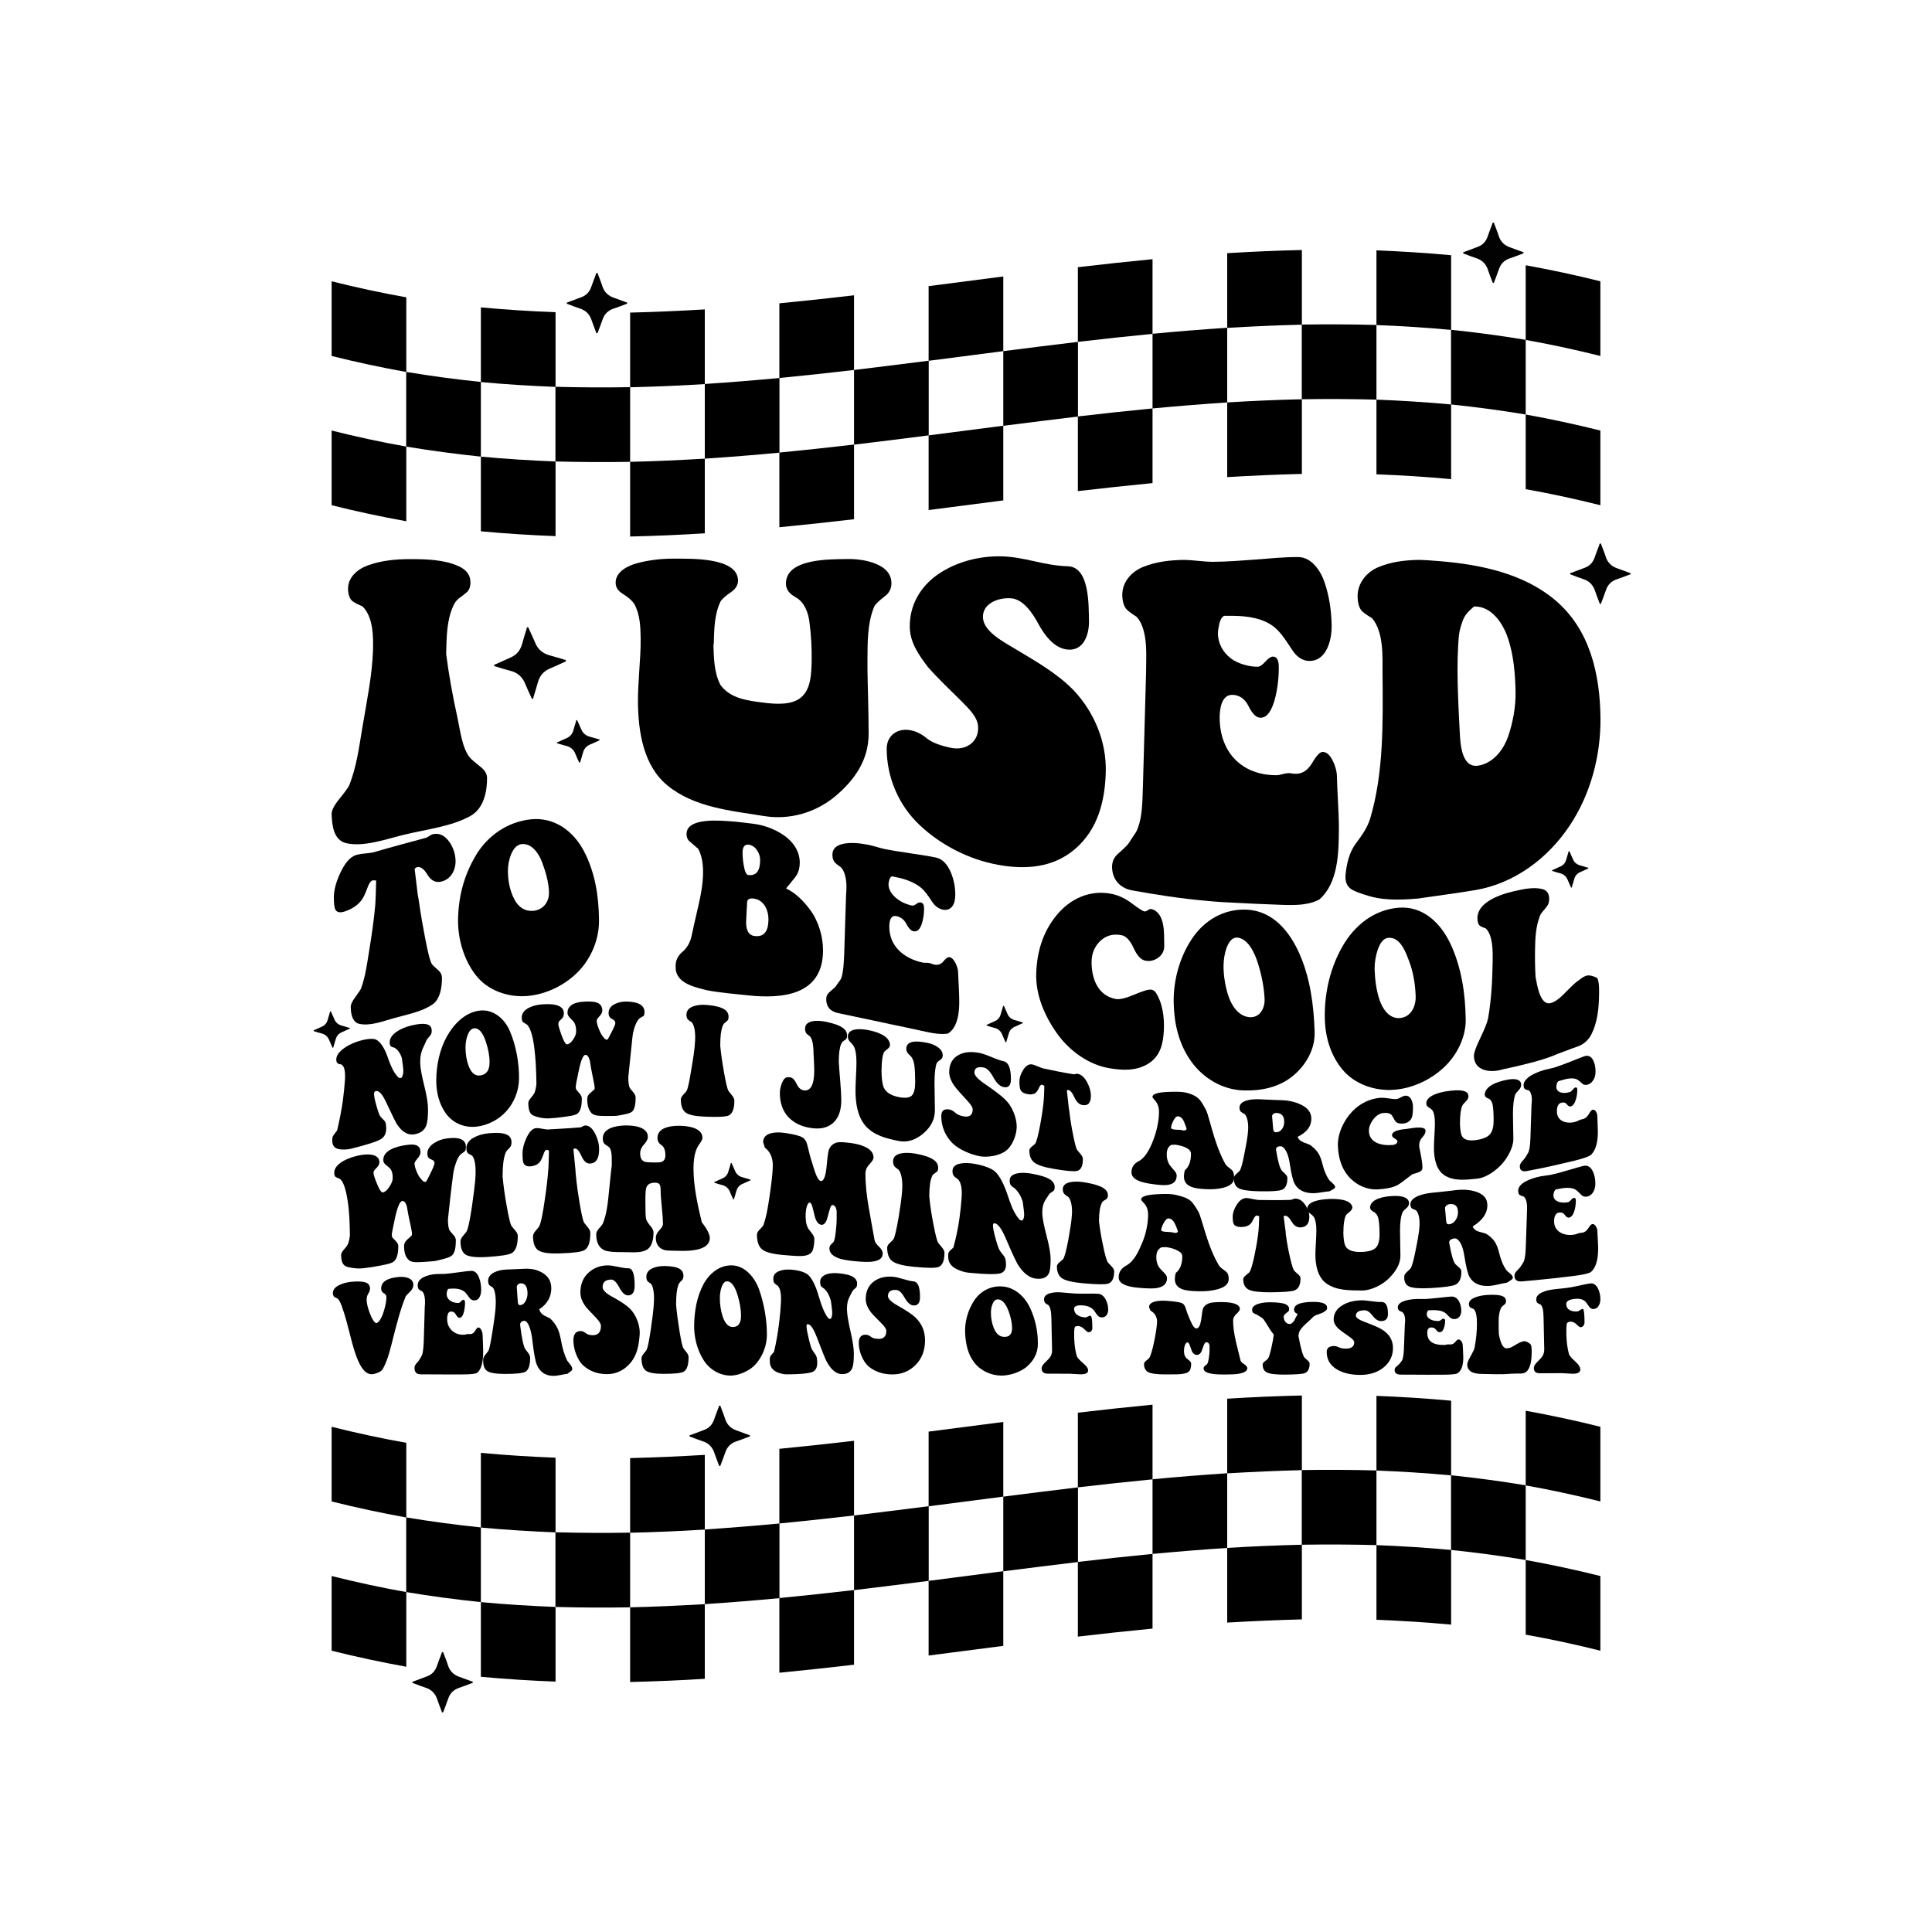 <?xml version="1.0" encoding="utf-8"?>
<!-- Generator: Adobe Illustrator 27.3.1, SVG Export Plug-In . SVG Version: 6.00 Build 0)  -->
<svg version="1.1" id="katman_1" xmlns="http://www.w3.org/2000/svg" xmlns:xlink="http://www.w3.org/1999/xlink" x="0px" y="0px"
	 viewBox="0 0 2000 2000" style="enable-background:new 0 0 2000 2000;" xml:space="preserve">
<style type="text/css">
	.st0{fill:#020203;}
</style>
<g>
	<g>
		<path d="M420.6,385.1c-26-4.7-51.7-10.2-77.3-16.6c0-25.8,0-51.5,0-77.3c25.6,6.4,51.3,12,77.3,16.6
			C420.6,333.6,420.6,359.3,420.6,385.1z"/>
		<path d="M497.8,472.7c-25.9-2.7-51.6-6.1-77.3-10.4c0-25.8,0-51.5,0-77.3c25.7,4.3,51.4,7.7,77.3,10.4
			C497.8,421.2,497.8,447,497.8,472.7z"/>
		<path d="M575.1,400.5c-25.8-1-51.5-2.6-77.3-5c0-25.8,0-51.5,0-77.3c25.7,2.4,51.4,4,77.3,5C575.1,349,575.1,374.7,575.1,400.5z"
			/>
		<path d="M652.3,478.1c-25.8,0.4-51.5,0.3-77.3-0.4c0-25.8,0-51.5,0-77.3c25.8,0.7,51.5,0.8,77.3,0.4
			C652.3,426.6,652.3,452.4,652.3,478.1z"/>
		<path d="M729.6,397.6c-25.7,1.6-51.5,2.7-77.3,3.3c0-25.8,0-51.5,0-77.3c25.8-0.6,51.5-1.8,77.3-3.3
			C729.6,346.1,729.6,371.8,729.6,397.6z"/>
		<path d="M806.9,468.6c-25.7,2.4-51.5,4.5-77.3,6.2c0-25.8,0-51.5,0-77.3c25.8-1.7,51.5-3.8,77.3-6.2
			C806.9,417.1,806.9,442.8,806.9,468.6z"/>
		<path d="M884.1,383c-25.7,3-51.5,5.8-77.3,8.3c0-25.8,0-51.5,0-77.3c25.8-2.5,51.5-5.3,77.3-8.3
			C884.1,331.5,884.1,357.3,884.1,383z"/>
		<path d="M961.4,450.7c-25.7,3.3-51.5,6.5-77.3,9.6c0-25.8,0-51.5,0-77.3c25.8-3.1,51.5-6.3,77.3-9.6
			C961.4,399.2,961.4,425,961.4,450.7z"/>
		<path d="M1038.6,363.5c-25.8,3.3-51.5,6.7-77.3,10c0-25.8,0-51.5,0-77.3c25.8-3.3,51.5-6.7,77.3-10
			C1038.6,312,1038.6,337.7,1038.6,363.5z"/>
		<path d="M1115.9,431.2c-25.8,3.1-51.5,6.3-77.3,9.6c0-25.8,0-51.5,0-77.3c25.7-3.3,51.5-6.5,77.3-9.6
			C1115.9,379.7,1115.9,405.4,1115.9,431.2z"/>
		<path d="M1193.1,345.6c-25.8,2.5-51.5,5.3-77.3,8.3c0-25.8,0-51.5,0-77.3c25.7-3,51.5-5.8,77.3-8.3
			C1193.1,294.1,1193.1,319.9,1193.1,345.6z"/>
		<path d="M1270.4,416.6c-25.8,1.7-51.5,3.8-77.3,6.2c0-25.8,0-51.5,0-77.3c25.7-2.4,51.5-4.5,77.3-6.2
			C1270.4,365.1,1270.4,390.9,1270.4,416.6z"/>
		<path d="M1347.7,336.1c-25.8,0.6-51.5,1.8-77.3,3.3c0-25.8,0-51.5,0-77.3c25.7-1.6,51.5-2.7,77.3-3.3
			C1347.7,284.6,1347.7,310.3,1347.7,336.1z"/>
		<path d="M1424.9,413.7c-25.8-0.7-51.5-0.8-77.3-0.4c0-25.8,0-51.5,0-77.3c25.8-0.4,51.5-0.3,77.3,0.4
			C1424.9,362.2,1424.9,388,1424.9,413.7z"/>
		<path d="M1502.2,341.5c-25.7-2.4-51.4-4-77.3-5c0-25.8,0-51.5,0-77.3c25.8,1,51.5,2.6,77.3,5
			C1502.2,290,1502.2,315.7,1502.2,341.5z"/>
		<path d="M1579.4,429.1c-25.7-4.3-51.4-7.7-77.3-10.4c0-25.8,0-51.5,0-77.3c25.9,2.7,51.6,6.1,77.3,10.4
			C1579.4,377.6,1579.4,403.4,1579.4,429.1z"/>
		<path d="M575.1,555c-25.8-1-51.5-2.6-77.3-5c0-25.8,0-51.5,0-77.3c25.7,2.4,51.4,4,77.3,5C575.1,503.5,575.1,529.2,575.1,555z"/>
		<path d="M729.6,552.1c-25.7,1.6-51.5,2.7-77.3,3.3c0-25.8,0-51.5,0-77.3c25.8-0.6,51.5-1.8,77.3-3.3
			C729.6,500.6,729.6,526.3,729.6,552.1z"/>
		<path d="M884.1,537.5c-25.7,3-51.5,5.8-77.3,8.3c0-25.8,0-51.5,0-77.3c25.8-2.5,51.5-5.3,77.3-8.3
			C884.1,486,884.1,511.8,884.1,537.5z"/>
		<path d="M1038.6,518c-25.8,3.3-51.5,6.7-77.3,10c0-25.8,0-51.5,0-77.3c25.8-3.3,51.5-6.7,77.3-10
			C1038.6,466.5,1038.6,492.2,1038.6,518z"/>
		<path d="M1193.1,500.1c-25.8,2.5-51.5,5.3-77.3,8.3c0-25.8,0-51.5,0-77.3c25.7-3,51.5-5.8,77.3-8.3
			C1193.1,448.6,1193.1,474.4,1193.1,500.1z"/>
		<path d="M1347.7,490.6c-25.8,0.6-51.5,1.8-77.3,3.3c0-25.8,0-51.5,0-77.3c25.7-1.6,51.5-2.7,77.3-3.3
			C1347.7,439.1,1347.7,464.8,1347.7,490.6z"/>
		<path d="M1502.2,496c-25.7-2.4-51.4-4-77.3-5c0-25.8,0-51.5,0-77.3c25.8,1,51.5,2.6,77.3,5C1502.2,444.5,1502.2,470.2,1502.2,496z
			"/>
		<path d="M1656.7,523c-25.6-6.4-51.3-12-77.3-16.6c0-25.8,0-51.5,0-77.3c26,4.7,51.7,10.2,77.3,16.6
			C1656.7,471.5,1656.7,497.2,1656.7,523z"/>
		<path d="M1656.7,368.5c-25.6-6.4-51.3-12-77.3-16.6c0-25.8,0-51.5,0-77.3c26,4.7,51.7,10.2,77.3,16.6
			C1656.7,317,1656.7,342.7,1656.7,368.5z"/>
		<path d="M420.6,539.6c-26-4.7-51.7-10.2-77.3-16.6c0-25.8,0-51.5,0-77.3c25.6,6.4,51.3,12,77.3,16.6
			C420.6,488.1,420.6,513.9,420.6,539.6z"/>
	</g>
	<g>
		<path d="M420.6,1570.9c-26-4.7-51.7-10.2-77.3-16.6c0-25.8,0-51.5,0-77.3c25.6,6.4,51.3,12,77.3,16.6
			C420.6,1519.4,420.6,1545.1,420.6,1570.9z"/>
		<path d="M497.8,1658.5c-25.9-2.7-51.6-6.1-77.3-10.4c0-25.8,0-51.5,0-77.3c25.7,4.3,51.4,7.7,77.3,10.4
			C497.8,1607,497.8,1632.8,497.8,1658.5z"/>
		<path d="M575.1,1586.3c-25.8-1-51.5-2.6-77.3-5c0-25.8,0-51.5,0-77.3c25.7,2.4,51.4,4,77.3,5
			C575.1,1534.8,575.1,1560.5,575.1,1586.3z"/>
		<path d="M652.3,1663.9c-25.8,0.4-51.5,0.3-77.3-0.4c0-25.8,0-51.5,0-77.3c25.8,0.7,51.5,0.8,77.3,0.4
			C652.3,1612.4,652.3,1638.2,652.3,1663.9z"/>
		<path d="M729.6,1583.4c-25.7,1.6-51.5,2.7-77.3,3.3c0-25.8,0-51.5,0-77.3c25.8-0.6,51.5-1.8,77.3-3.3
			C729.6,1531.8,729.6,1557.6,729.6,1583.4z"/>
		<path d="M806.9,1654.4c-25.7,2.4-51.5,4.5-77.3,6.2c0-25.8,0-51.5,0-77.3c25.8-1.7,51.5-3.8,77.3-6.2
			C806.9,1602.9,806.9,1628.6,806.9,1654.4z"/>
		<path d="M884.1,1568.8c-25.7,3-51.5,5.8-77.3,8.3c0-25.8,0-51.5,0-77.3c25.8-2.5,51.5-5.3,77.3-8.3
			C884.1,1517.3,884.1,1543.1,884.1,1568.8z"/>
		<path d="M961.4,1636.5c-25.7,3.3-51.5,6.5-77.3,9.6c0-25.8,0-51.5,0-77.3c25.8-3.1,51.5-6.3,77.3-9.6
			C961.4,1585,961.4,1610.8,961.4,1636.5z"/>
		<path d="M1038.6,1549.3c-25.8,3.3-51.5,6.7-77.3,10c0-25.8,0-51.5,0-77.3c25.8-3.3,51.5-6.7,77.3-10
			C1038.6,1497.8,1038.6,1523.5,1038.6,1549.3z"/>
		<path d="M1115.9,1617c-25.8,3.1-51.5,6.3-77.3,9.6c0-25.8,0-51.5,0-77.3c25.7-3.3,51.5-6.5,77.3-9.6
			C1115.9,1565.5,1115.9,1591.2,1115.9,1617z"/>
		<path d="M1193.1,1531.4c-25.8,2.5-51.5,5.3-77.3,8.3c0-25.8,0-51.5,0-77.3c25.7-3,51.5-5.8,77.3-8.3
			C1193.1,1479.9,1193.1,1505.7,1193.1,1531.4z"/>
		<path d="M1270.4,1602.4c-25.8,1.7-51.5,3.8-77.3,6.2c0-25.8,0-51.5,0-77.3c25.7-2.4,51.5-4.5,77.3-6.2
			C1270.4,1550.9,1270.4,1576.7,1270.4,1602.4z"/>
		<path d="M1347.7,1521.9c-25.8,0.6-51.5,1.8-77.3,3.3c0-25.8,0-51.5,0-77.3c25.7-1.6,51.5-2.7,77.3-3.3
			C1347.7,1470.4,1347.7,1496.1,1347.7,1521.9z"/>
		<path d="M1424.9,1599.5c-25.8-0.7-51.5-0.8-77.3-0.4c0-25.8,0-51.5,0-77.3c25.8-0.4,51.5-0.3,77.3,0.4
			C1424.9,1548,1424.9,1573.8,1424.9,1599.5z"/>
		<path d="M1502.2,1527.3c-25.7-2.4-51.4-4-77.3-5c0-25.8,0-51.5,0-77.3c25.8,1,51.5,2.6,77.3,5
			C1502.2,1475.8,1502.2,1501.5,1502.2,1527.3z"/>
		<path d="M1579.4,1614.9c-25.7-4.3-51.4-7.7-77.3-10.4c0-25.8,0-51.5,0-77.3c25.9,2.7,51.6,6.1,77.3,10.4
			C1579.4,1563.4,1579.4,1589.2,1579.4,1614.9z"/>
		<path d="M575.1,1740.8c-25.8-1-51.5-2.6-77.3-5c0-25.8,0-51.5,0-77.3c25.7,2.4,51.4,4,77.3,5
			C575.1,1689.3,575.1,1715,575.1,1740.8z"/>
		<path d="M729.6,1737.9c-25.7,1.6-51.5,2.7-77.3,3.3c0-25.8,0-51.5,0-77.3c25.8-0.6,51.5-1.8,77.3-3.3
			C729.6,1686.4,729.6,1712.1,729.6,1737.9z"/>
		<path d="M884.1,1723.3c-25.7,3-51.5,5.8-77.3,8.3c0-25.8,0-51.5,0-77.3c25.8-2.5,51.5-5.3,77.3-8.3
			C884.1,1671.8,884.1,1697.6,884.1,1723.3z"/>
		<path d="M1038.6,1703.8c-25.8,3.3-51.5,6.7-77.3,10c0-25.8,0-51.5,0-77.3c25.8-3.3,51.5-6.7,77.3-10
			C1038.6,1652.3,1038.6,1678,1038.6,1703.8z"/>
		<path d="M1193.1,1685.9c-25.8,2.5-51.5,5.3-77.3,8.3c0-25.8,0-51.5,0-77.3c25.7-3,51.5-5.8,77.3-8.3
			C1193.1,1634.4,1193.1,1660.2,1193.1,1685.9z"/>
		<path d="M1347.7,1676.4c-25.8,0.6-51.5,1.8-77.3,3.3c0-25.8,0-51.5,0-77.3c25.7-1.6,51.5-2.7,77.3-3.3
			C1347.7,1624.9,1347.7,1650.6,1347.7,1676.4z"/>
		<path d="M1502.2,1681.8c-25.7-2.4-51.4-4-77.3-5c0-25.8,0-51.5,0-77.3c25.8,1,51.5,2.6,77.3,5
			C1502.2,1630.3,1502.2,1656,1502.2,1681.8z"/>
		<path d="M1656.7,1708.8c-25.6-6.4-51.3-12-77.3-16.6c0-25.8,0-51.5,0-77.3c26,4.7,51.7,10.2,77.3,16.6
			C1656.7,1657.3,1656.7,1683,1656.7,1708.8z"/>
		<path d="M1656.7,1554.3c-25.6-6.4-51.3-12-77.3-16.6c0-25.8,0-51.5,0-77.3c26,4.7,51.7,10.2,77.3,16.6
			C1656.7,1502.8,1656.7,1528.5,1656.7,1554.3z"/>
		<path d="M420.6,1725.4c-26-4.7-51.7-10.2-77.3-16.6c0-25.8,0-51.5,0-77.3c25.6,6.4,51.3,12,77.3,16.6
			C420.6,1673.9,420.6,1699.6,420.6,1725.4z"/>
	</g>
</g>
<g>
	<g>
		<path d="M386.1,673.8c0.4-13.5,0.6-35-10.9-46.1c-2.4-1.1-6.6-2.7-10.1-5.2c-3.1-2.2-4.8-7.4-4.8-13.1c0-12.3,10.4-20.6,21-24.3
			c13.7-4.9,28.5-6.3,42.8-6.3c16.2,0,35,0.3,50.4,7.2c8.3,3.7,12.5,9.2,12.5,16.9c0,4.6-1.3,8-3.8,10.2c-2.6,2.2-5.2,4.2-7.9,6.2
			c-2.7,2-4.7,4.6-6.1,8c-6.8,14.8-6.9,32.3-7.3,48.2c0,0.7,0,1.1,0,1.8c2.8,21.5,6.6,42.8,11.3,63.9c3.1,14,5.1,34.5,14.1,44
			c2.8,2.9,7.2,6,11.1,9.4c3.9,3.3,5.8,7,5.8,10.8c0.1,14.6-3.7,31.6-16.9,39.1c-19.8,11.2-46.5,14.1-69,19.6
			c-18.4,4.5-41.8,13-60.1,8.7c-13-3.1-14.5-18.8-14.9-29.8c-0.2-3.9,2.6-9.3,7.7-15.6c6.2-7.7,9.7-12.4,10.5-14.5
			c7.7-18.9,10.3-40.3,13.7-60.2C379.6,726.5,385.3,698.6,386.1,673.8z"/>
		<path d="M898,682.9c-0.1,12.6,0.3,25.4,0.6,38.1c0.3,12.8,0.6,25.7,0.6,38.5c0.1,27.3-14.7,48.1-34.3,64.6
			c-20.1,16.9-47.1,25-73.8,20.7c-34.1-5.5-72.7-8.9-100.4-31.9c-24.8-20.5-29.9-55.6-30.3-85.3c-0.1-11.1,0.7-22.6,1.4-33.8
			c0.7-11.1,1.6-22.4,1.4-33.2c-0.2-11.8-0.6-24.4-6.5-35.2c-2.2-3.5-6.3-7.2-12.5-11c-4.5-2.8-6.9-6.6-6.9-11.3
			c0.1-11.7,13.3-17.8,23-20.3c12-3.1,25-4.6,37.5-4.5c15.1,0.2,65.6-2,66.2,22.4c0.1,4.6-2.3,8.8-6.9,12c-6.2,4.3-10,7.7-11.3,10.1
			c-6.5,13.8-6.5,29.5-6.9,44.4c-0.2-0.3-0.2-0.4-0.4-0.7c0.5,14.2,0.5,29.6,7.3,42.5c10.1,14.3,28.9,16.4,44.8,18.4
			c12.7,1.6,29.7,2.8,39.3-6c9.5-8.6,10-24,10.3-36.2c0.3-13.7-0.5-28.4-2.4-42.3c-1.3-9.5-5.5-19.9-14.1-24.6
			c-6.5-3.5-10.1-8.2-10.1-14.2c0-26.6,47.3-25,63.7-25.4c9.3-0.2,20.3,1.3,29,4.8c11,4.4,16.5,11.3,16.5,20.3
			c0,5.5-2.3,10.1-6.9,13.5c-5.9,4.5-9.5,8-10.9,10.6C897.9,644.8,898.1,664.9,898,682.9z"/>
		<path d="M984.7,774.2c15.5,3.1,29-6.4,27.8-22.4c-0.8-10.8-11.4-19.8-18.6-27.3c-11.3-11.2-23-22.2-33.5-34.2
			c-9.4-12.5-18.4-25.1-18.6-41.3c-0.3-22.5,11-42,29.4-54.6c18.8-12.8,41.7-18.7,64.1-18.5c11.7,0.1,23.5,2.4,34.9,5
			c11.6,2.6,23.5,5,35.3,5.3c22.8,0.7,21.4,41.5,21.8,56.2c0.4,14.7-5.7,31.9-22.6,30c-13.9-1.6-23.8-15.5-30.1-27.1
			c-5.4-10.1-15.1-24.8-27.6-25.9c-13.8-1.2-30.7,5.6-29.4,20.6c1.2,14.2,21.6,24.6,33.1,31.6c20.9,12.6,43.7,25.3,60.9,43.2
			c21.3,22.6,33.8,53,33.1,83.9c-0.7,29.9-7.9,59.6-31.7,80.1c-23,19.8-51.9,21.6-80.1,16.4c-29.5-5.4-58.6-20.1-80.7-40.9
			c-21.7-20.4-34.1-49-34.3-78.9c-0.1-14.3,11.4-22.1,25-19.4c5.1,1,11,3.6,16.7,8.5C965.6,769.1,974.4,772.1,984.7,774.2z"/>
		<path d="M1186.4,669.8c-0.6-10-2.4-23.2-9.7-31.2c-2.4-1.7-6.6-4.1-10.1-7.4c-3.2-3.1-4.9-9.2-4.8-15.9c0.1-12.9,9.5-23.4,21-28.2
			c13.5-5.6,28.1-7.3,42.8-7.5c3.2,0,8.1,0.3,14.7,1c6.6,0.7,11.6,1,15.1,1c14.9-0.1,29.9-1.3,44.8-2.4c14.6-1.1,29.6-2.7,44-2.5
			c13.7,0.2,23,14.3,27,26.2c4.8,14.1,7,29,7.3,43.8c0.2,9.7-1.6,18.3-4.8,24.9c-4.1,8.3-10.2,12.5-17.7,12.6
			c-7.3,0.1-13.5-3.8-18.6-11.8c-5.1-7.6-10.3-16.3-17.3-22.4c-11.7-10.2-29.1-12.4-44-12.5c-5.6,0-8.6,0-8.9,0
			c-2.7,1.3-4.6,5.1-5.6,11.5c-0.5,2.2-0.8,4.5-0.8,6.7c0,10.3,5.3,19.7,13.3,25.8c7.2,5.5,18.9,8.8,27.8,8.7c2.1,0,4.8-1.7,7.9-5.2
			c3.1-3.5,5.7-5.2,7.9-5.3c4,0,6,3.5,6.1,10.5c0.1,10.3-1.1,21.7-3.6,31.7c-3.5,14.1-8.6,21.1-15.3,21.1c-4.3,0-8.4-3.9-12.3-11.8
			c-3.9-7.8-9.7-11.9-17.1-11.9c-11.7,0-13,16.4-12.9,24.6c0.5,34.9,22.8,58.5,58.5,58.6c1.6,0,4.2-0.4,7.7-1.4
			c3.5-0.9,6.3-0.9,8.1-0.5c1.7,0.4,3.5,0.4,4.8,0.4c6.7,0,12.3-3.8,16.7-11.3c4.4-7.5,8-11.3,10.7-11.3c4-0.1,7.5,2.9,10.5,9
			c3,6.1,4.4,11.8,4.4,17c0,3.1,0.4,11,1,23.7c0.5,10.4,1.1,21,1,31.3c-0.2,23.4-0.7,54.7-20.2,71.7c-14.3,8-36,5.5-51.2,5.1
			c-11-0.3-22.1-1-33.1-1.5c-11.3-0.5-22.6-1.1-33.9-2.3c-25.6-2.2-50.5-6.2-75.8-10.7c-12.6-2.4-20.5-11.4-20.6-24.4
			c0-5.3,2-9.8,6.1-13.4c6.7-5.9,10.5-9.8,11.3-11.3c3.1-4.6,4.6-7,7.7-11.7c6.9-14.6,6.2-33.1,6.9-48.7
			c1.1-38.6,2.2-77.2,3.2-115.7C1186.5,686.5,1186.8,677.4,1186.4,669.8z"/>
		<path d="M1431.2,697.7c-0.1-17.3,1.5-43.3-10.9-57.8c-2.4-1.5-6.6-3.8-10.1-7c-3.2-3-4.9-9.2-4.8-16.2c0.1-13.1,9.2-24.3,21-29.4
			c13.5-5.8,28.1-7.5,42.8-7.7c3.4,0,11,0.4,22.2,1.4c41.3,3.5,85.5,12.6,118.2,40c36.4,30.5,46.7,77,47.2,122.2
			c0.4,39-10.2,79.3-32.3,112.1c-22.4,33.4-56.9,59.3-97.2,66.1c-20.1,3.4-40.3,5.9-60.5,8.9c2.7-0.2,5.4-0.4,8.1-0.7
			c-18.8,1.6-38.6,3.4-56.9-1.8c-10.2-2.9-16.5-5.5-19-7.2c-4.8-3.1-6.7-8.2-6.1-15.1c1.1-11,3.7-22.9,10.5-32.1
			c5.9-7.9,11.9-16.1,14.9-25.7C1432.6,800,1431.6,746.5,1431.2,697.7z M1526,627.8c-1.3,1-3.1,2.7-5.2,4.7c-2.7,2.6-5.2,6-6.7,10.3
			c-1.5,4.3-3.3,9.7-3.8,14.8c-2.9,30-0.9,67.1,0.8,99.9c0.6,11,1.4,37.7,19,35.1c15.4-2.3,26.2-16.2,31.1-30.2
			c5-14.5,8-30.9,7.7-46.5c-0.4-18.6-1.9-37-7.7-54.8C1556.1,645.8,1544.5,627.4,1526,627.8z"/>
	</g>
	<g>
		<path d="M433.9,934.8c1.8,12.6,4,25,6.4,37.4c2.9,15.1,5.3,24.4,7.3,26.5c1.8,1.9,4.2,3.9,6.5,6c2.3,2.2,3.4,4.7,3.4,7.3
			c0.1,9.7-1.7,22.3-9.9,27.9c-11.1,7.6-27.1,10.5-40.5,14.3c-10.9,3.1-24.1,8.1-35.1,5.7c-5.7-1.2-8.9-7.4-8.9-17.7
			c0-2.4,1.5-5.7,4.5-9.7c3.6-4.9,5.7-8.1,6.2-9.4c4.5-12.2,6.2-25.7,8.3-38.5c2.6-16,5-32,6.4-48.1c0.3-3.6,0.6-12,0.9-25
			c-1.4-0.1-2.1-0.1-3.5-0.2c-2.1,0.7-3.9,3.1-5.4,7.4c-2.2,6.1-4.2,10.3-5.9,12.6c-3.6,5.1-8.9,8.9-15.9,11.6
			c-5.8,2.3-9.6,2-11.4-1.1c-1.1-1.9-1.7-6.2-1.7-13c0-7.1,2.2-15.4,6.4-24.6c4.8-10.5,10.2-16.9,16.3-19c2.2-0.7,5.5-1.3,9.9-1.7
			c4.4-0.4,7.7-0.9,9.9-1.6c17.6-5.2,35.5-9.9,53.2-14.7c0.8-0.3,1.9-1,3.3-1.9c1.4-1,2.7-1.6,3.8-1.8c6.6-1.4,12.3,1.5,17,8.4
			c4.1,6,6,12.5,6.2,19.1c0.2,9.8-4.9,19.5-15.1,21.7c-5.6,1.2-10.3-1.1-14-7.2c-3.6-6.1-7.3-8.7-10.9-7.8c-0.9,0.6-1.4,0.9-2.4,1.5
			c0.5,4.8,1.6,13.9,3.3,27.3C433.2,930.1,433.5,931.7,433.9,934.8z"/>
		<path d="M620.1,952.3c0.3,20-8.2,40.4-22.5,54.5c-13.5,13.4-32.4,22.5-51.3,24.2c-20,1.8-41.4-5.4-53.9-21.7
			c-12.7-16.4-18.8-38.6-18.2-59c0.7-23.6,6.4-44.7,18.5-65c12.2-20.4,33.1-34.9,57.5-37.2c24-2.2,43.3,12.3,54.2,32.8
			C616.1,903.2,619.8,927.6,620.1,952.3z M568.3,924c-0.2-10.5-3.3-20.9-6.9-30.8c-3.2-8.8-10.3-20.3-21.1-19.4
			c-4.8,0.4-8.7,4.2-11.4,11.1c-2,5.2-3.1,10.7-3.1,16.4c0,9.7,1.7,18.7,5.2,26.7c4.7,10.8,11.9,15.5,20.8,14.9
			C562.1,942.1,568.5,933.8,568.3,924z"/>
		<path d="M710.8,861.9c1.8-15.9,36.4-12.3,46.8-11.6c3.4,0.2,7.7,0.7,12.7,1.3c5,0.6,8,1,9.1,1.1c11.2,1.3,22.5,5.5,31.9,11.9
			c9.4,6.4,16.6,16.4,16.6,28.2c0,6.1-1.5,11.2-4.6,15.1c-3.1,4-6.3,7.9-9.6,11.8c10.4,4.9,18.1,13.2,24.6,21.7
			c8.8,11.6,13.8,27.8,13.7,42.8c-0.3,46.1-41.9,50.1-78.6,46.1c-13.8-1.5-27.9-2.6-41.6-5.2c-11.4-3-29.7-6.4-32.2-20.7
			c-0.2-1.7-0.2-3.2-0.2-4.6c0-5.5,2.3-10.4,6.9-14.3c5.2-4.4,8.5-10.5,9.9-17.8c2.2-10.8,5-22,7.3-32.5c2.3-10.1,4.2-21.1,4.3-31.7
			c0.1-10.8-1.8-19.4-5.4-25.4c-0.4-0.2-0.6-0.3-0.9-0.5c-2.2-1.9-5-4.3-8.3-7.2C711.4,868.5,710.4,865.4,710.8,861.9z M768.7,882.6
			c0,4.3,0.4,8.7,1.2,13.2c1.1,6.4,2.7,9.8,4.7,10c8.2,1,12.3-4.1,12.3-15.6c0-3.5-1.1-7-3.4-10.3c-2.3-3.3-5.2-5.1-8.6-5.5
			C770.8,874,768.7,876.7,768.7,882.6z M780.3,930.2c-4.4-0.6-6.7,0.7-6.9,3.9c-0.4,6.9-0.6,10.4-0.9,17.4
			c-0.8,10.5,2,16.5,8.3,17.4c9.8,1.4,14.4-4.3,14.7-16.4C795.7,942.8,791.3,931.7,780.3,930.2z"/>
		<path d="M876.1,914.1c-0.6-7.9-2.8-13.6-5.7-16.4c-1.4-1-3.8-2.6-5.9-4.6c-1.9-1.8-2.8-5-2.8-8.3c0-6.2,4.1-10.1,12.3-11.5
			c6.8-1.2,15.2-0.7,25.1,1.3c1.9,0.4,4.8,1.1,8.6,2.2c3.9,1.1,6.8,1.9,8.9,2.3c5.4,1.1,14.1,2.5,26.3,4.3
			c12.1,1.8,20.7,3.2,25.8,4.3c6.8,1.4,12.1,6.8,15.9,16.1c2.9,7.2,4.3,14.7,4.3,22.4c0,4.9-0.9,8.9-2.8,11.6
			c-2.4,3.5-6,4.8-10.4,3.8c-4.3-1-7.9-3.7-10.9-8.3c-4.4-6.8-7.8-11.2-10.2-13.3c-6.5-6.1-17.4-10.1-25.8-11.7
			c-3.3-0.6-5.1-1.1-5.2-1.1c-1.6,0.3-2.7,1.9-3.3,4.9c-0.3,1-0.5,2.1-0.5,3.2c0,5.1,2.6,9.9,7.8,14.3c4.5,3.8,10,6.4,16.3,7.8
			c1.3,0.3,2.8-0.2,4.6-1.6c1.8-1.3,3.3-1.8,4.6-1.6c2.4,0.5,3.5,2.5,3.5,6c0,5.5-0.7,10.6-2.1,15.3c-2,6.6-5,9.4-9,8.5
			c-2.5-0.6-4.9-3.1-7.2-7.5c-2.3-4.4-5.6-7.1-10.1-8.1c-5.1-1.1-7.5,2.5-7.6,10.8c-0.1,20.6,15.5,33.1,34.3,37.2
			c0.9,0.2,2.4,0.3,4.5,0.3c2,0,3.7,0.4,4.7,0.9c1,0.4,2,0.7,2.8,0.9c3.9,0.9,7.2-0.2,9.8-3.4c2.6-3.2,4.7-4.6,6.3-4.2
			c2.4,0.5,4.4,2.6,6.2,6.2c1.7,3.6,2.6,6.7,2.6,9.4c0,1.6,0.2,5.7,0.6,12.3c0.4,6.6,0.5,12.2,0.6,16.4c0.2,11-1,28.3-11.8,34.8
			c-10.1,1.4-20.3-1.5-30-3.5c-4.7-1-11.3-2.5-19.4-4.2c-6.7-1.4-13.4-2.7-19.9-4.2c-14.8-3.2-29.6-6.3-44.5-9.4
			c-8-1.8-12.1-6.5-12.1-14.3c0-3.1,1.2-5.6,3.5-7.5c3.9-3.3,6.2-5.3,6.6-6.2c1.8-2.5,2.7-3.8,4.5-6.3c2.2-3.2,3.5-12.1,4-26.5
			c0.6-20.1,1.3-40.1,1.9-60.2C876.2,922.4,876.4,917.8,876.1,914.1z"/>
		<path d="M1204.8,1066.8c-0.7,13.3-3.4,26.4-16.1,34.3c-12.4,7.7-26.4,7-39.8,4.8c-21.9-3.5-42.2-18.3-54.9-36.4
			c-12.7-18-22.1-39.6-21.3-62.2c0.8-21.9,6.7-42.4,21.1-59.9c13.9-17,34.3-26.4,56.3-22.2c7.4,1.4,14.6,4.7,21.6,10
			c7,5.3,11.3,8,12.9,8.3c0.9,0.2,2.2-0.3,3.7-1.3c1.5-1.1,2.8-1.4,3.9-1.1c6.1,1.6,10.5,7.3,12.1,17.6c0.6,3.2,0.9,10.2,0.9,20.7
			c0,5-2.1,9-6.2,12c-4.1,2.9-8.5,4-13.2,3.1c-4.6-0.8-8.7-5.2-12.3-13.1c-3.6-7.9-7.8-12.4-12.5-13.3c-9.3-1.8-17,0.6-23,7
			c-5.4,5.7-8,12.7-8,20.8c-0.1,16.9,6.4,34.7,24.8,38.2c4.1,0.8,10.6-0.7,19.5-4.5c8.9-3.8,14.8-5.6,17.6-5.1
			c1.7,0.3,3.2,1.2,4.3,2.6C1203.7,1038.3,1205.5,1054.1,1204.8,1066.8z"/>
		<path d="M1360.9,1068.2c0.6,17.9-9,34.5-22.5,45.6c-14.7,12.1-33.5,15.6-51.3,15c-21.2-0.7-41.2-12.2-53.9-29.9
			c-13-18.1-17.7-39.1-18.2-60.5c-0.5-22.7,5.7-46.5,18.5-66c12.9-19.7,33.6-32,57.5-30.7c27.4,1.5,44.3,23.3,54.2,45.6
			C1356.2,1012.4,1360,1039.8,1360.9,1068.2z M1309.1,1034.2c-0.5-12.2-3.2-25.3-6.9-37c-3-9.7-9.7-25.3-21.1-26.6
			c-4.7-0.5-8.7,3.3-11.4,10.7c-2,5.7-3,11.8-3.1,18.4c-0.1,10.2,1.9,22.2,5.2,31.8c3.2,9.4,10,20,20.8,21.4
			C1304,1054.3,1309.5,1043.9,1309.1,1034.2z"/>
		<path d="M1517.3,1055.2c0.3,18.5-9.1,37.1-22.5,49.7c-13.7,12.9-32.5,21.7-51.3,23.2c-19.7,1.6-41-5.4-53.9-21
			c-13.1-15.9-18.1-35.5-18.2-55c-0.1-24.8,5.5-50.1,18.5-72.7c12.4-21.5,32.3-37.5,57.5-39.7c25.5-2.3,44,15.8,54.2,37.5
			C1513,1001.7,1516.9,1028.6,1517.3,1055.2z M1465.5,1031.4c-0.4-12.2-2.5-25.4-6.9-36.7c-3.5-9.1-8.8-24.5-21.1-23.9
			c-4.8,0.2-8.7,4.6-11.4,12.7c-2,6.2-3.2,12.9-3.1,19.6c0.3,10.8,1.7,22,5.2,32.3c3,8.9,10,19.4,20.8,18.5
			C1460.7,1053,1465.8,1041.7,1465.5,1031.4z"/>
		<path d="M1624.7,1086.4c-4.8,1.8-7.2,2.7-12.1,4.5c-9.1,4.1-18.8,6.9-28.4,9.4c-9.4,2.5-19,4.7-28.6,6.7
			c-12.2,3.9-29.8,2-29.8-14.1c0-3,2.1-9,6.4-17.9c4.7-9.8,7.5-16.8,8.3-21c3.4-19.6,4.4-39.3,4.7-59.1c0.1-9.7,0.5-26.2-7.1-33.8
			c-1.4-0.6-3.9-1.3-5.9-2.6c-1.8-1.2-2.8-4.4-2.8-8.1c0-7,4.2-13,12.3-18.1c6.8-4.2,15.2-7.3,25.1-9.6c9.2-2.1,20.2-4.7,29.6-2.4
			c4.8,1.2,7.3,4.6,7.3,10c0,3.3-0.8,5.9-2.2,7.8c-1.5,1.9-3,3.8-4.6,5.6c-1.6,1.8-2.8,4-3.5,6.5c-3.6,10.1-4.1,21-4.3,31.3
			c-0.2,9.7-0.1,19.9,0.5,29.9c1.6,8,4.6,29.8,15.6,27c4.3-1.1,9-4.6,13.2-8.9c6.3-6.4,10.6-10.6,12.8-12.4c4.3-3.4,7.4-5.6,9.5-6.5
			c2-0.9,4.1-1.1,6.2-0.6c3.8,1,6,1.9,6.6,2.7c1.3,1.9,2,7.1,1.9,14.9c-0.2,15.2-1.3,31.2-9,45c-3.2,5.1-7.6,8.7-13.2,10.7
			c-0.9,0.3-2.5,1-4.5,1.6C1626.9,1085.6,1625.5,1086,1624.7,1086.4z"/>
	</g>
	<g>
		<path d="M387.2,1132.5c0,2.4,0.9,6.6,2.6,12.6c1.7,6,3.1,9.6,4,10.7c1,1.1,2,2.3,3.1,3.3c1.4,1.3,2.3,2.8,2.5,4.2
			c0.3,1.8,0.4,3.6,0.4,5.2c0,4.3-1.5,7.7-4.4,10c-2.4,1.9-7,3.5-12.9,5.4c-2.8,0.9-9.1,2.7-18.8,5.2c-3.7,0.9-7.6,1.1-11.4,0.7
			c-3.4-0.3-5.7-1.6-6.8-3.3c-0.9-1.3-1.5-3-1.5-5.1c0-0.4,0-0.8,0-1.2c0-0.4,0-0.9,0-1.5c0-1.2,0.6-2.7,1.8-4.3
			c1-1.3,2.1-2.7,3.2-4.2c2.4-10.5,4.6-20.9,6-31.5c1-7.7,1.7-14.7,2.1-20.9c0.5-9.1-0.7-14.4-3.8-15.9c-0.8-0.2-2.3-0.3-3.5-0.9
			c-1-0.5-1.7-2.1-1.7-4.1c0-3.8,2.5-7.6,7.2-11.2c3.9-3,8.8-5.5,14.7-7.5c10.1-3.3,16.7-3.3,19.5-1.9c3.7,1.9,8.3,7.7,11.8,18
			c3.8,11.1,7.7,18.3,11.4,21.2c0.9,0.7,1.9,0.7,3.1,0c1.1-1.7,1.7-4,1.7-6.9c0-1.1-0.1-2.7-0.4-4.9c0-0.2,0-0.4,0-0.7
			c-0.1-0.1-0.1-0.2-0.1-0.3c-0.3-2.3-0.6-4.7-1-7.3c-1.6-5.1-4.1-8.7-7.6-10.8c-0.8-0.3-2.4-0.6-3.5-1.2c-1-0.6-1.5-2.4-1.5-4.5
			c0-4,2.5-7.6,7.2-10.9c3.9-2.7,8.8-4.8,14.7-6.3c8.1-2,13.9-2.3,17.4-1.1c2.8,1,4.2,3.1,4.2,6.4c0,2-0.4,3.5-1.3,4.6
			c-0.8,1.1-1.7,2.1-2.6,3.1c-0.9,1-1.7,2.3-2.2,3.8c-1.1,2.3-2.2,4.7-3.3,7.2c-1.7,4-2.5,8.4-2.5,12.9c0-0.2,0,0.5,0,1.9
			c0.1,5.3,1.7,13.4,4.3,23.9c2.5,10,3.8,18.1,3.8,24c0,7.8-0.6,13.3-1.8,16.6c-1.9,5.1-6,8.1-12.1,9.2c-6.8,1.3-12.9-2.3-18.3-10.4
			c-1.4-2.2-5.2-10-11.4-23.2c-3.9-8.3-7.4-11.9-10.6-11.1C387.7,1129.9,387.2,1130.8,387.2,1132.5z"/>
		<path d="M537.3,1116.4c-0.1,12.5-4.8,24.7-13.2,34c-7.8,8.6-18.7,14.3-30.1,15.8c-12.1,1.6-24.1-2.8-31.7-12.6
			c-7.8-10.1-10.8-23.1-10.7-35.7c0.2-15.3,3.4-31.2,10.8-44.6c7-12.7,18.6-25.1,33.8-27.1c14.6-1.9,26.5,8.7,31.8,21.6
			C534.2,1082.6,537.4,1100,537.3,1116.4z M506.8,1099.6c0-6.7-1.4-14-4-21.7c-3.3-9.7-7.5-14.1-12.4-13.3c-2.9,0.5-5.1,3.2-6.7,8.1
			c-1.2,3.7-1.8,7.6-1.8,11.6c0,6.9,1,13.1,3.1,18.8c2.7,7.6,6.9,11,12.2,10.2C503.6,1112.4,506.8,1107.9,506.8,1099.6z"/>
		<path d="M650.4,1115.2c0,5.6,0.6,9.7,1.9,11.5c1,1.4,2.5,3,3.8,4.7c1.3,1.7,1.9,3.3,1.9,5c0,7-1.1,11.6-3.2,13.9
			c-2.1,2.3-7.2,3.1-12.9,4.2c-1.4,0.2-3.4,0.7-5.8,0.7c-9.6,0.2-15.7,0-18.2-0.4c-3.1-0.6-5.3-1.7-6.4-3.6
			c-2.4-2.9-3.6-7.4-3.6-13.5c0-2.4,1-4.5,3.1-6.2c1.4-1.2,2.8-2.4,4.3-3.7c0.2-0.3,0.3-0.8,0.3-1.6c0-1.5-0.5-4.2-1.3-8.1
			c-1.2-6-1.9-9.8-2.2-11c-0.9-5.7-1.4-8.7-1.5-9c-1.1-4.2-2.7-6.2-4.6-6.1c-2.3,0.1-4.6,5.4-6.8,16c-2.1,9.8-3.2,15.6-3.2,17
			c0,1.4,0.2,2.3,0.6,3c1.2,1.4,2.5,2.9,3.8,4.5c1.3,1.6,1.9,3.3,1.9,4.9c0,8-1.5,13.1-4.6,15.5c-2.7,2-9.6,2.7-18.8,3.9
			c-1.5,0.2-4.9,0.6-9.9,0.9c-3.9,0.2-6.9-0.2-8.6-0.5c-4.5-0.9-8.7-1.9-10.7-4.2c-1.8-2.1-2.8-5.8-2.8-11c0-1.6,0.9-3.4,2.6-5.4
			c2-2.4,3.2-4.1,3.6-4.8c1-2.3,1.8-5.5,2.2-9.7c0-0.4,0-0.6,0-0.9c-0.2-12.4-0.7-24.6-2.2-36.7c-1.6-12.5-4.2-20.5-7.4-23.7
			c-1.2-0.8-2.4-1.6-3.7-2.3c-1.3-0.7-1.9-2.4-1.9-5.1c0-4.4,2.7-7.9,7.9-10.4c3.6-1.8,8-2.9,13.1-3.3c15.1-1.2,22.6,2.1,22.6,9.2
			c0,2.4-0.6,4.1-1.8,5.3c-2.1,2-3.3,3.2-3.5,3.6c-0.3,0.8-0.4,1.7-0.4,2.5c0,1.1,0.7,3.9,2.2,8.2c2.9,8.5,5.1,12.7,6.8,12.6
			c1.9-0.1,4-1.7,6.1-4.7c2.1-3,3.2-5.7,3.3-7.9c0.2-4-0.5-7.3-1.9-9.9c-0.6-1-2.2-2.6-4.4-4.9c-1.7-1.6-2.6-3.3-2.6-4.9
			c-0.3-7.4,6-11.6,18.8-12c5.1-0.2,8.8,0.2,11.1,0.9c4.1,1.3,6.1,4.2,6.1,8.5c0,1.8-1,3.8-2.9,5.8c-1.9,2-2.9,3.6-2.9,4.6
			c0,1.8,0.6,4.4,1.9,7.8s2.5,5.8,3.5,7.2c0.8,1,1.6,2.2,2.4,3.2c0.9,1,1.9,1.5,3,1.5c0.5,0,2-2.6,4.6-7.8c2.6-5.1,3.9-8.3,3.9-9.4
			c0-1.8-1.2-3.3-3.5-4.3c-2.3-1.1-3.5-3.1-3.5-6.2c0-4.1,2.3-7.2,6.8-9.4c3.3-1.6,7.1-2.4,11.4-2.4c12.7,0.1,19,3.9,19,10.9
			c0,2-0.4,3.6-1.1,4.1c-0.9,0.6-2.2,1.2-3.3,1.9c-2,1.2-3.9,4.2-5.6,8.9c-1.3,3.7-2.1,7.4-2.5,11
			C653.3,1087.4,651.8,1101.3,650.4,1115.2z"/>
		<path d="M719.6,1076.6c0.4-9.7-1.3-16.3-3.8-18.6c-0.8-0.5-2.3-1.3-3.5-2.4c-1.1-1-1.7-3-1.7-5.2c0-4.1,2.4-7,7.2-8.7
			c4-1.4,8.9-1.9,14.7-1.3c8.2,0.7,14,2.3,17.4,4.5c2.8,1.8,4.3,4.3,4.3,7.6c0,2-0.4,3.4-1.3,4.2c-0.9,0.8-1.8,1.6-2.7,2.3
			c-0.9,0.7-1.6,1.7-2.1,3.1c-1.7,4.2-2.5,10.8-2.5,19.8c0,0.3,0,0.4,0,0.7c0.8,8.7,2.2,17.9,3.9,27.5c1.9,10.8,3.4,17.6,4.9,19.6
			c1.1,1.5,2.5,3.1,3.8,4.8c1.3,1.7,2,3.4,2,5c0,8.3-2,13.4-5.8,15.2c-3,1.4-10.9,1.8-23.8,1.3c-10.4-0.4-17.3-1.7-20.7-4.2
			c-3.4-2.4-5.1-7-5.1-13.6c0-1.5,0.9-3.2,2.6-5c2.1-2.2,3.3-3.7,3.6-4.4c1.3-2.8,2.8-10.3,4.7-22.1
			C717.4,1096.8,719.2,1086.2,719.6,1076.6z"/>
		<path d="M842.2,1091.4c-0.1-9.9-1.3-16.1-3.8-18.6c-0.8-0.6-2.3-1.6-3.5-2.8c-1-1.1-1.5-3.1-1.5-5.2c0-4,2.5-6.4,7.2-7.5
			c3.9-0.9,8.8-0.7,14.7,0.5c8.1,1.7,13.9,3.8,17.4,6.4c2.8,2.1,4.2,4.7,4.2,7.8c0,1.9-0.4,3.2-1.3,3.9c-0.9,0.7-1.8,1.3-2.6,1.9
			c-0.9,0.6-1.6,1.5-2.2,2.8c-1.7,3.9-2.5,10.2-2.5,18.9c0-0.1,0-0.2,0-0.3c0.2,3.8,0.7,10.4,1.5,19.9c0.7,8.5,1.1,15.1,1.1,19.8
			c0,10.5-2.8,18.3-8.3,23.4c-5.6,5.1-13.3,6.9-23.2,5.4c-9.9-1.5-17.6-5.3-23.2-11.2c-5.9-6.3-8.9-14.7-8.9-25.2
			c0-2.9,0.7-6.1,1.9-9.5c1.6-4.3,3.6-6.5,5.8-6.6c1.1-0.1,2.1-0.1,2.9,0c2.6,0.4,4.8,2.7,6.7,6.7c1.9,4.1,4.3,6.3,7.3,6.8
			c7.3,1.2,11-5.8,11-20.8c0-2.3-0.2-7.6-0.6-15.6C842.3,1092,842.2,1091.7,842.2,1091.4z"/>
		<path d="M967.4,1120.8c0,3.2,0.1,8,0.2,14.3c0.1,6.4,0.2,11.1,0.2,14.3c0,9.1-3.9,17-11.8,23.8c-7.9,6.8-16.6,9.7-25.4,8
			c-12.4-2.5-26-5.7-34.6-15.7c-8.5-9.8-10.4-24-10.4-36.9c0-3.2,0.2-8,0.5-14.3c0.3-6.3,0.5-11,0.5-14.2c0-7-0.7-12.3-2.2-15.8
			c-0.7-1.7-2.2-3.6-4.3-5.7c-1.6-1.6-2.4-3.4-2.4-5.5c0-4.1,2.7-6.6,7.9-7.4c3.6-0.6,8-0.3,12.9,0.6c9,1.7,21.7,5.7,22.8,14.7
			c0.2,1.8-0.8,3.7-2.4,4.8c-2.1,1.5-3.4,2.7-3.9,3.6c-1.6,3.5-2.4,9.7-2.4,18.7c-0.1-0.1-0.1-0.2-0.1-0.3
			c0.1,8.8,0.9,14.9,2.5,18.3c2.4,4.9,7.5,8,15.4,9.6c6.7,1.3,11.2,0.7,13.5-1.6c2.4-2.4,3.5-7.1,3.5-14c0-7.2-0.3-12.8-0.8-17
			c-0.7-5-2.3-8.7-4.9-10.8c-2.3-1.8-3.5-4-3.5-6.5c0-7.3,7.3-9.3,22-6.2c3.8,0.8,7.2,2.1,10,4c3.8,2.5,5.7,5.4,5.7,8.8
			c0,2.1-0.8,3.6-2.4,4.7c-2,1.3-3.3,2.5-3.8,3.4C968.3,1104.1,967.4,1110.9,967.4,1120.8z"/>
		<path d="M997.3,1155.6c6.4,1.2,9.6-1.2,9.6-7.3c0-2-2.1-5.3-6.4-9.8c-6.4-6.9-10.2-11.2-11.5-13c-4.3-5.6-6.4-10.9-6.4-15.6
			c0-8.5,3.4-14.5,10.1-18c6-3.1,13.4-3.6,22.1-1.7c2.8,0.6,6.8,2,12,4.2c5.2,2.2,9.3,3.6,12.2,4.2c5,1.1,7.5,7.3,7.5,18.6
			c0,6.5-2.6,9.2-7.8,8.1c-3.6-0.8-7.1-4.1-10.4-10.1s-6.5-9.3-9.5-10c-6.8-1.4-10.1,0.3-10.1,5.2c0,2.9,3.8,7,11.4,12.1
			c10.2,7,17.3,12.4,21,16.3c6.7,6.4,11.3,18.3,11.4,27.2c0.1,8.2-4.2,19.9-10.9,25.1c-6.8,5.4-19.4,7.3-27.6,5.8
			c-8.9-1.7-21-6.7-27.8-13.3c-7.5-7.3-11.9-17.6-11.8-28.2c0-5.6,2.9-7.9,8.6-6.8c1.9,0.4,3.8,1.4,5.8,3.2
			C990.7,1153.7,993.6,1154.9,997.3,1155.6z"/>
		<path d="M1107.1,1151.3c0.9,8,2.2,15.9,3.8,23.6c1.7,8.7,3.1,14.1,4.3,15.7c1.1,1.4,2.5,3,3.8,4.6c1.3,1.6,2,3.2,2,4.6
			c0,7.2-2,11.2-5.8,12.3c-3,0.8-10.9,0.2-23.8-2c-10.3-1.7-17.2-3.9-20.6-6.6c-3.5-2.6-5.2-6.8-5.2-12.6c0-1.4,0.9-2.7,2.6-4
			c2.1-1.6,3.3-2.7,3.6-3.3c1.4-2.4,3-8.6,4.9-18.7c1.8-9.6,3.1-18.4,3.8-26.2c0.2-2,0.4-6.9,0.6-14.6c-0.8-0.5-1.3-0.7-2.1-1.2
			c-1.2-0.2-2.3,0.6-3.2,2.7c-1.3,2.9-2.5,4.7-3.5,5.5c-2.1,1.8-5.2,2.3-9.3,1.4c-3.4-0.7-5.7-2.2-6.7-4.6c-0.6-1.5-1-4.2-1-8.1
			c0-4.1,1.3-8.1,3.8-12.1c2.8-4.5,6-6.5,9.6-5.8c1.3,0.3,3.2,1,5.8,2.1c2.6,1.1,4.5,1.8,5.8,2.1c10.4,2.2,20.8,4.4,31.3,6
			c0.5,0,1.1-0.1,1.9-0.3c0.8-0.2,1.6-0.3,2.2-0.2c3.9,0.8,7.2,3.9,10,9.4c2.4,4.7,3.6,9.1,3.6,13.3c0,7.5-3,10.7-8.9,9.6
			c-3.3-0.6-6.1-3.3-8.2-8c-2.1-4.7-4.3-7.2-6.4-7.6c-0.6,0.1-0.8,0.2-1.4,0.3c0.3,3,0.9,8.9,1.9,17.4
			C1106.6,1148.2,1106.8,1149.3,1107.1,1151.3z"/>
		<path d="M1277.5,1220c-0.3,4.7-4.4,7.9-11.7,9.7c-4.8,1.1-10.7,1.7-17.6,1.3c-6.9-0.3-11.9-1.1-15-2.4c-5.1-2-7.6-5.6-7.6-10.7
			c0-1.9,0.3-4.1,1-6.5c4.2-3.5,6.3-9.2,6.3-17.1c0-2.7-2.1-4.9-6.1-6.7c-3.1-1.3-6.4-2.1-10-2.6c-1.6,0-2.3,0-3.9,0.1
			c-3.4,1.4-5.1,4.7-5.1,10c0,3.8,0.9,7.3,2.6,10.3c0.7,1.1,2.5,3.2,5.1,6.2c1.8,2,2.6,3.8,2.6,5.3c0,5.8-3.3,9.1-10,9.8
			c-3.2,0.4-9.1,0-17.6-1.3c-12.8-1.9-19.1-5.8-19.2-11.7c0-5.2,2.4-9.1,7.4-11.6c5.8-2.9,10.9-10.5,15.4-22.5
			c3.2-8.5,5.7-19.2,5.7-28.5c0-3.2-0.6-6.1-1.8-8.5c-0.6-1.3-1.7-2.8-3.2-4.4c-1.2-1.3-1.8-2.2-1.8-2.7c0-2.9,5-4.6,14.9-5.1
			c8.4-0.4,14.6-0.3,18.5,0.4c6.6,1.3,11.6,3.7,15,7.1c1.6,1.6,3.9,5.2,6.9,10.8c0.9,1.8,2.1,5.3,3.5,10.4
			c4.3,15.3,8.6,31.1,16.3,45.2c0.7,1.5,2.1,3,4.2,4.5c2,1.5,3.4,2.8,4,3.7C1277.2,1214.6,1277.7,1217,1277.5,1220z M1228.3,1168.6
			c0-0.7-0.8-3.1-2.5-7.1c-1.5-3.7-3.7-5.7-6.3-5.9c-1.6-0.1-3.3,1.4-5,4.9c-1.5,3-2.2,5.4-2.2,7.1c0,0.8,1.2,1.4,3.6,1.7
			c0.6,0.1,1.5,0.2,2.8,0.2c1.3,0.1,2.2,0,2.8,0.1c1.9,0.2,3,0.4,3.5,0.7C1227.2,1170.3,1228.3,1169.7,1228.3,1168.6z"/>
		<path d="M1321,1190.6c1.9,11.8,3.9,18.8,6,21.3c1.2,1.2,2.5,2.4,3.8,3.7c1.3,1.3,1.9,2.6,1.9,3.9c0,6.7-1.9,10.7-5.7,12.2
			c-3,1.2-10.9,1.8-23.8,1.5c-10.6-0.2-17.6-1.3-21-3.2c-3.5-1.9-5.1-5.6-4.8-10.9c0.1-1.2,1-2.6,2.6-4c2-1.7,3.2-2.9,3.6-3.5
			c1.3-2.3,2.9-8.2,4.7-17.9c1.7-8.7,3.5-17.5,3.8-24.8c0.3-8-1.5-13.8-3.8-15.7c-0.8-0.5-2.2-1.1-3.5-2.1c-1.1-0.9-1.7-2.6-1.7-4.4
			c0-3.5,2.5-5.9,7.2-7.4c3.9-1.2,8.8-1.6,14.7-1.3c2.1,0.1,4.1,0.2,5.8,0.3c8.2,0.4,13.4,0.5,15.6,0.6c7.7,0.2,14.5,1.8,20.3,4.6
			c7.2,3.4,10.8,8.2,10.8,14.6c0,7.9-4.7,14.1-14.2,18.7c0.9,2.6,2.9,4.5,6,5.7c4.5,1.8,6.9,2.7,6.9,2.7c3.8,2.8,6.6,5.6,8.5,8.6
			c1.7,2.7,3.1,6.3,4.2,10.8c1.6,6.7,3.9,12.4,7.1,17c0.2,0.3,1.4,1.5,3.6,3.4c1.7,1.5,2.5,2.7,2.5,3.8c0,0.8-0.8,1.6-2.4,2.5
			c-1.1,0.6-2.2,1.2-3.3,1.9c-1.7,0.1-4.4,0.5-8.2,1.1c-3.1,0.5-5.8,0.8-8.1,0.9c-9.6,0.1-16.3-3.1-19.9-9.8
			c-1.8-3.2-3.4-10.1-5-20.6c-1.3-8.8-3.8-14.6-7.1-17.3c-1.1-0.8-2.5-1.1-4-0.8C1321.8,1187.1,1320.6,1188.5,1321,1190.6z
			 M1321.4,1152.1c-1.2,0-2.3,0.3-3.3,1.1c-1,0.8-1.4,1.7-1.2,2.8c0.4,5.1,0.7,7.7,1.1,12.8c0.2,2.2,1,3.2,2.5,3.3
			c2.8,0.1,5-1.1,6.7-3.4c1.5-2.1,2.2-4.5,2.2-7.1C1329.5,1155.4,1326.8,1152.3,1321.4,1152.1z"/>
		<path d="M1446.6,1181.3c0-0.7-0.9-1.6-2.8-2.7c-1.9-1.1-2.8-2.2-2.8-3.5c0-3.5,5.2-5.6,15.6-6.5c-0.1,0,0.7-0.1,2.5-0.4
			c1.8-0.3,3.4-0.5,4.9-0.7c7.6-0.8,11.5,0.1,11.7,2.8c0.1,1.8-0.6,3.6-1.9,5.3c-1.9,2.4-3.1,3.9-3.3,4.3c-1.3,2.9-1.7,5.7-1.1,8.4
			c2,9.6,3.1,16.2,3.1,19.9c0,1.6-0.3,2.7-0.8,3.3c-1.3,1.3-3.2,2.2-5.7,2.9c-2.5,0.6-4,1.1-4.4,1.5c-8,6.3-13,9.9-15.1,11
			c-4.6,2.4-11.2,3.8-19.6,4.3c-12,0.8-23.5-4.7-31.1-13.6c-7.5-8.8-10.3-20-10.8-30.8c-0.6-11.3,4.4-23.4,11.7-32.6
			c7.9-10.1,19.7-16.9,32.7-17.8c1.9-0.1,4.7,0.1,8.4,0.7c3.7,0.6,6.4,0.8,8.1,0.6c0.9-0.1,2.3-0.6,4.2-1.7c1.9-1,3.2-1.6,4.2-1.7
			c3-0.3,5.2,1,6.7,4c1.1,2.2,1.7,4.8,1.7,7.8c0,5.1-0.4,8.7-1.2,10.8c-1.5,3.7-4.5,5.7-9.1,6.2c-3.7,0.3-6.6-0.5-8-2.5
			c-1.2-1.7-2.3-4.3-3.5-5.9c-1.4-2-4.5-2.9-8.3-2.6c-4.2,0.3-7.9,2.6-11.1,6.8c-2.9,3.9-4.4,7.8-4.4,11.6c0,5.7,2.7,9.9,8,12.5
			c4.3,2,9.8,2.8,16.5,2.3C1444.7,1184.9,1446.6,1183.6,1446.6,1181.3z"/>
		<path d="M1566.2,1153.1c0,2.9,0.1,7.3,0.2,13c0.1,5.8,0.2,10.1,0.2,13c0.1,8.9-6.3,19.8-11.8,25.9c-5.8,6.4-16.2,14.2-25.4,15.1
			c-11.4,1.2-24.8,3-34.6-3.8c-8.6-5.9-10.5-18.6-10.4-28.5c0-2.7,0.2-6.8,0.5-12.3c0.3-5.5,0.5-9.6,0.5-12.4
			c0-6.1-0.7-10.4-2.2-13.1c-0.7-1.2-2.2-2.5-4.3-3.7c-1.6-0.9-2.4-2.3-2.4-4.1c0-3.6,2.7-6.5,7.9-8.9c3.6-1.6,7.9-2.8,12.9-3.6
			c15.2-2.3,22.8-0.8,22.8,5.1c0,1.9-0.8,3.6-2.4,5.1c-2.1,2.1-3.4,3.6-3.9,4.6c-1.6,3.6-2.4,9.4-2.4,17.2c-0.1-0.1-0.1-0.1-0.1-0.2
			c0.1,7.7,0.9,12.7,2.5,15.2c2.4,3.5,7.5,4.6,15.4,3.3c6.7-1.1,11.2-3.2,13.5-6.2c2.4-3,3.5-7.6,3.5-13.9c0-6.5-0.3-11.5-0.8-15
			c-0.7-4.3-2.3-7-4.9-7.8c-2.3-0.8-3.7-2.5-3.5-4.5c1-8.8,13.3-12.8,22-14.6c3.7-0.8,7.2-1.2,10-0.7c3.8,0.6,5.7,2.5,5.7,5.6
			c0,1.9-0.8,3.7-2.4,5.4c-2,2.1-3.3,3.7-3.8,4.8C1567.1,1137.4,1566.2,1144,1566.2,1153.1z"/>
		<path d="M1585.7,1136.5c-0.4-4.2-1.7-7-3.3-7.8c-0.8-0.2-2.3-0.5-3.5-1.1c-1-0.5-1.7-2.1-1.7-4c0-3.6,2.4-6.8,7.2-9.9
			c4-2.5,8.9-4.6,14.7-6.2c1.1-0.3,2.8-0.7,5.1-1.2c2.3-0.5,4-0.9,5.2-1.3c3.1-1,8.3-2.8,15.4-5.6c7.1-2.8,12.2-4.9,15.1-5.9
			c4-1.4,7.1-0.1,9.3,4c1.7,3.2,2.5,7.1,2.5,11.7c0,2.9-0.5,5.5-1.7,7.8c-1.4,2.9-3.5,4.8-6.1,5.7c-2.5,0.8-4.6,0.4-6.4-1.3
			c-2.6-2.5-4.6-4-6-4.4c-3.4-1.2-8.5-0.8-15.1,1.3c-1.9,0.6-3,0.9-3.1,0.9c-0.9,0.6-1.6,1.9-1.9,3.8c-0.2,0.7-0.3,1.3-0.3,2
			c0,2.9,1.5,4.9,4.6,5.9c2.7,0.8,5.9,0.7,9.6-0.5c0.7-0.2,1.6-1,2.7-2.3c1.1-1.3,2-2.1,2.7-2.3c1.4-0.4,2.1,0.3,2.1,2.3
			c0,3.2-0.4,6.4-1.3,9.5c-1.2,4.4-3,7-5.3,7.7c-1.5,0.4-2.9-0.3-4.2-2.1c-1.3-1.8-3.3-2.4-5.9-1.6c-3,0.9-4.3,3.8-4.4,8.3
			c-0.5,11.5,11.3,14.1,20.1,11.1c0.5-0.2,1.4-0.5,2.6-1.2c1.2-0.6,2.2-0.9,2.8-1c0.6-0.1,1.2-0.2,1.7-0.4c2.3-0.7,4.2-2.4,5.8-5
			c1.5-2.7,2.8-4.2,3.7-4.5c1.4-0.4,2.6,0.1,3.6,1.6c1,1.5,1.5,3.1,1.5,4.6c0,0.9,0.1,3.3,0.3,7c0.2,3.8,0.3,6.9,0.3,9.4
			c0,11.3-2.3,19.2-6.9,23.8c-1.8,1.7-7.6,3.9-17.6,6.3c-2.8,0.7-6.6,1.6-11.4,2.7c-4,1-7.9,1.9-11.7,2.7
			c-10.4,2.3-15.7,3.3-26.1,5.3c-4.7,0.8-7.1-0.8-7.1-4.9c0-1.6,0.7-3.2,2.1-4.8c2.3-2.6,3.6-4.2,3.9-4.8c1.1-1.8,1.6-2.7,2.6-4.4
			c1.3-2.3,2.1-7.4,2.4-15.3c0.4-11.3,0.7-22.6,1.1-33.9C1585.7,1141.2,1585.9,1138.6,1585.7,1136.5z"/>
	</g>
	<g>
		<path d="M463.7,1262.3c0,5.9,0.7,10.2,2.1,12c1.1,1.4,2.6,2.9,4,4.6c1.4,1.6,2.1,3.4,2.1,5.1c0,7.4-1.1,12.4-3.4,15
			c-2.3,2.6-7.7,3.9-13.8,5.4c-1.5,0.4-3.7,1-6.2,1.2c-10.3,0.9-16.8,1.2-19.5,0.9c-3.4-0.3-5.6-1.4-6.8-3.2
			c-2.6-2.7-3.9-7.2-3.9-13.5c0-2.5,1.1-4.7,3.3-6.6c1.5-1.3,3-2.8,4.6-4.2c0.2-0.3,0.3-0.9,0.3-1.6c0-1.5-0.5-4.3-1.3-8.2
			c-1.3-6.1-2.1-9.8-2.4-11.1c-1-5.7-1.5-8.7-1.6-9.1c-1.2-4.2-2.9-6-4.9-5.7c-2.4,0.4-4.9,6.2-7.3,17.2
			c-2.2,10.3-3.4,16.1-3.4,17.6c0,1.4,0.2,2.4,0.6,2.9c1.3,1.3,2.6,2.7,4,4.3c1.4,1.5,2.1,3.1,2.1,4.8c0,8.1-1.6,13.5-4.9,16
			c-2.8,2.2-10.2,3.4-20.1,5.2c-1.6,0.3-5.2,0.9-10.6,1.5c-4.2,0.5-7.4,0.3-9.2,0.1c-4.9-0.6-9.4-1.2-11.4-3.4
			c-1.9-1.9-3-5.4-3-10.4c0-1.5,1-3.3,2.8-5.4c2.2-2.5,3.5-4.2,3.9-5c1.1-2.3,1.9-5.5,2.4-9.6c0-0.4,0-0.5,0-0.9
			c-0.2-12-0.5-23.9-2.4-35.7c-1.9-12.1-4.5-19.5-7.9-22.1c-1.3-0.6-2.6-1.2-3.9-1.7c-1.3-0.5-2-2.1-2-4.7c0-4.3,2.9-8.1,8.5-11.6
			c3.9-2.4,8.7-4.2,14-5.6c8-2.2,23-3.9,24.2,5.4c0.3,2.1-0.6,4.3-1.9,5.7c-2.3,2.3-3.5,3.7-3.7,4.2c-0.3,0.9-0.4,1.7-0.4,2.6
			c0,1.1,0.8,3.8,2.4,7.9c3.1,8.1,5.5,12.1,7.3,11.8c2.1-0.4,4.3-2.2,6.5-5.6c2.3-3.4,3.5-6.3,3.6-8.6c0.2-4.1-0.5-7.4-2.1-9.9
			c-0.7-0.9-2.3-2.3-4.8-4.3c-1.8-1.4-2.7-3-2.8-4.6c-0.4-7.5,6.4-12.8,20.1-15.5c5.5-1,9.4-1.3,11.9-0.9c4.4,0.7,6.5,3.3,6.5,7.8
			c0,1.9-1,4.1-3.1,6.5c-2.1,2.4-3.1,4.2-3.1,5.2c0,1.9,0.7,4.5,2,7.8c1.3,3.3,2.7,5.7,3.8,7c0.8,1,1.7,2.1,2.6,3
			c0.9,0.9,2,1.3,3.2,1.2c0.5-0.1,2.1-3,4.9-8.8c2.8-5.8,4.2-9.3,4.2-10.5c0-1.9-1.2-3.3-3.7-4.1c-2.5-0.8-3.7-2.7-3.7-6
			c0-4.3,2.5-8,7.3-11c3.6-2.3,7.6-3.8,12.2-4.5c13.6-2,20.4,1,20.4,8.7c0,2.2-0.4,3.9-1.2,4.6c-1,0.8-2.4,1.7-3.6,2.6
			c-2.2,1.6-4.2,5.1-5.9,10.5c-1.4,4.2-2.3,8.3-2.7,12.2C466.9,1232.3,465.3,1247.3,463.7,1262.3z"/>
		<path d="M492.3,1215.8c0.4-10.7-1.4-17.8-4-19.8c-0.9-0.4-2.5-1.1-3.7-2c-1.2-0.9-1.8-3-1.8-5.4c0-4.5,2.6-8.2,7.7-11
			c4.3-2.4,9.5-3.9,15.8-4.5c8.8-0.8,15-0.2,18.6,1.6c3,1.5,4.6,4.1,4.6,7.8c0,2.2-0.5,3.9-1.4,5c-0.9,1.1-1.9,2.1-2.9,3.1
			c-1,1-1.7,2.3-2.2,3.9c-1.8,5.1-2.7,12.6-2.7,22.7c0,0.3,0,0.5,0,0.8c0.9,10.1,2.4,20.3,4.2,30.2c2.1,11.8,3.7,19.2,5.2,21.2
			c1.1,1.5,2.7,3.1,4.1,4.9c1.4,1.7,2.2,3.5,2.2,5.3c0,9.3-2.1,15.2-6.2,17.6c-3.2,1.8-11.6,3.1-25.4,4c-11.1,0.7-18.5-0.1-22.2-2.3
			c-3.7-2.2-5.5-6.9-5.5-14c0-1.7,0.9-3.6,2.8-5.7c2.3-2.6,3.6-4.4,3.9-5.2c1.4-3.2,3.1-11.5,5.1-24.6
			C489.9,1238.2,491.9,1226.5,492.3,1215.8z"/>
		<path d="M596.2,1217.3c0.9,9.8,2.4,19.7,4,29.3c1.9,10.7,3.3,17.5,4.6,19.3c1.1,1.6,2.7,3.3,4.1,5.1c1.4,1.8,2.2,3.6,2.2,5.5
			c0,9.5-2.1,15.4-6.2,17.7c-3.2,1.8-11.6,2.9-25.4,3.3c-11,0.4-18.4-0.6-22.1-3.1c-3.7-2.4-5.6-7.3-5.6-14.6c0-1.7,0.9-3.7,2.8-5.8
			c2.3-2.6,3.6-4.4,3.9-5.2c1.5-3.4,3.3-11.8,5.2-25.1c1.7-11.3,3.2-22.8,4-34.2c0.2-2.6,0.4-8.8,0.6-18.4c-0.9-0.4-1.3-0.5-2.2-0.9
			c-1.3,0.1-2.4,1.5-3.4,4.4c-1.4,4-2.6,6.7-3.7,8c-2.3,2.9-5.6,4.5-10,4.8c-3.7,0.2-6-0.9-7.1-3.5c-0.7-1.6-1-4.9-1-9.7
			c0-5,1.4-10.4,4-16.1c3-6.5,6.4-10.1,10.3-10.3c1.4-0.1,3.5,0.1,6.2,0.7c2.8,0.5,4.9,0.8,6.2,0.7c11.1-0.7,22.3-1.2,33.5-2.2
			c0.5-0.1,1.2-0.5,2.1-1c0.9-0.5,1.7-0.8,2.4-0.9c4.2-0.1,7.7,2.8,10.7,8.9c2.6,5.2,3.9,10.5,3.9,15.8c0,9.6-3.2,14.5-9.5,14.7
			c-3.6,0.1-6.5-2.5-8.8-7.8c-2.3-5.3-4.6-7.9-6.8-7.8c-0.6,0.3-0.9,0.4-1.5,0.7c0.3,3.7,1,10.9,2.1,21.5
			C595.8,1213.5,595.9,1214.8,596.2,1217.3z"/>
		<path d="M676.5,1275.7c0,8.4-2,14.1-5.6,17.1c-2.8,2.3-7.4,3.5-13.8,3.6c-1.2,0-3.1,0-5.9-0.1c-2.7-0.1-4.8-0.1-6.3-0.1
			c-9.4,0.1-15.7-0.5-18.9-1.8c-5.8-2.5-8.8-8-8.8-16.7c0-1.7,0.9-3.7,2.7-5.8c2.3-2.6,3.7-4.3,4.1-5.1c4.5-11.1,5.4-23.6,6.6-35.2
			c1.6-16,2.4-24.2,2.7-24.2c0-2.6,0-3.9,0-6.5c0.1-6-0.6-10.3-2.2-12.7c-0.4-0.6-1.9-1.7-4.6-3.5c-1.7-1.1-2.5-3.2-2.5-6.2
			c0-4.9,2.8-8.5,8.3-10.8c3.9-1.6,8.7-2.4,14-2.6c7.8-0.3,24.2,0.7,24.4,11.7c0,2.3-1.3,5-4,7.9c-2.7,2.9-4,6.1-4,9.3
			c0,4.4,1.4,7.2,4.3,8.5c1.4,0.6,4.5,0.8,9.2,0.9c4.6,0,7.3-0.1,8.3-0.5c2.9-0.9,4.3-3.2,4.3-6.9c0-5.3-1.4-8.8-4.1-10.6
			c-2.7-1.8-4.1-4.2-4.1-7.4c0-4.8,2.7-8.4,8.2-10.5c3.9-1.5,8.8-2.1,14-2.1c7.9,0,24.1,1.5,24.4,12.3c0,1.4-0.8,3.3-2.4,5.5
			c-2.1,2.8-3.6,5.6-4.5,8.3c-1.6,4.7-2.4,10.8-2.4,18.3c0.1,18.8,4.2,37.2,8.6,55.5c5.5,7,8.5,12.8,8.3,16.8
			c-0.7,12.3-20,12.9-29.6,12.8c-9.3-0.1-14.9-0.3-16.8-0.7c-6.3-1.7-9.5-6.1-9.5-13c0-2.4,1.2-5,3.7-7.7c2.5-2.7,3.7-4.8,3.7-6.2
			c0-3.9-0.4-9.8-1.2-17.6c-0.8-7.8-1.2-13.7-1.2-17.7c0-2.7-0.4-4.7-1.1-5.9c-0.7-1.2-2.3-1.8-4.7-1.8c-5,0-8,1.8-9.1,5.3
			c-0.6,1.6-0.9,6-0.9,13.3c0,10.5,0.2,16.8,0.7,18.9c0.4,1.6,1.8,4,4.3,7.1C675.4,1271.4,676.5,1273.8,676.5,1275.7z"/>
		<path d="M791.8,1188.1c-0.7-2.3-1.1-3.5-1.8-5.8c0-4.7,2.8-7.8,8.3-9.2c3.9-1,8.5-1.1,14-0.3c9.3,1.3,15.4,2.9,18.3,4.6
			c2.5,1.5,4.3,4.2,5.2,8.2c2.1,8.7,3.5,14.1,4.3,16.1c1.2,3.9,2.4,8,3.7,11.8c2,5.7,4.1,8.8,5.9,9.1c2.7,0.4,4.7-4.1,5.8-13.2
			c0.7-5.8,1-12.2,2.1-17.5c1-4.9,4.6-8.3,9.2-9.3c2.7-0.5,7.5-0.2,14.3,0.7c8,1.1,22.9,4.5,23.2,14.7c0.1,1.8-1.4,4.3-4.2,7.2
			c-2.8,2.9-4.3,6.3-4.2,10.2c0,11.3,1.4,22.9,3.3,34c1.9,11.2,4.1,22.7,6.1,34.1c0.3,2,1.8,4.4,4.5,6.9c2.7,2.6,4,5,4,7.3
			c0,4.9-3.9,7.6-11.4,8.4c-3.3,0.4-8.8,0.3-16.4-0.4c-7.4-0.7-12.9-1.6-16.2-2.6c-7.3-2.3-11.2-5.8-11.2-10.7
			c0-1.5,0.5-2.8,1.4-3.8c0.9-1,1.9-2,2.8-2.9c0.9-0.9,1.7-4.6,2.4-10.8c0.6-5.5,0.9-9.6,0.9-12.4c0-5.6,0-8.6,0-8.9
			c-0.5-3.8-2-6-4.3-6.2c-1.1-0.1-2.2,1.8-3.1,5.3c-1.6,6-2.6,9.5-2.8,10.1c-1.5,3.6-3.4,5.3-5.6,5.1c-2.6-0.3-4.6-2.4-6.1-6.3
			c-0.5-1.1-1.4-4.9-2.8-10.8c-0.9-3.8-2-5.8-3.1-5.9c-2.5-0.3-5.3,7.8-4,19.4c0.4,3.4,1.7,6.3,2.4,7.5c1.3,1.7,2.7,3.5,4.1,5.4
			c1.4,1.9,2.2,3.7,2.2,5.5c0,4.9-0.8,8.8-1.5,11.1c-1,3.1-3.8,5.5-9.1,6.2c-2,0.3-4.5,0.3-7.5,0.2c-3-0.1-7.6-0.5-13.6-1
			c-11.1-0.9-18.5-2.8-22.2-5.7c-3.7-2.9-5.5-8-5.5-15.3c0-1.7,1-3.5,2.8-5.4c2.3-2.3,3.6-3.8,3.9-4.6c3.4-9.8,4.9-20.1,6.4-30.3
			c1.5-10.7,3.2-21.6,3.3-32.3C799.8,1197.9,797.1,1192,791.8,1188.1z"/>
		<path d="M934,1230.2c0.4-9.9-1.4-16.9-4-19.5c-0.9-0.7-2.4-1.6-3.7-2.9c-1.2-1.2-1.8-3.3-1.8-5.6c0-4.2,2.6-6.9,7.7-8.1
			c4.2-1,9.5-0.9,15.8,0.2c8.8,1.6,15,3.8,18.6,6.4c3,2.1,4.6,4.9,4.6,8.2c0,2-0.5,3.4-1.4,4.1c-0.9,0.8-1.9,1.5-2.9,2.1
			c-1,0.6-1.7,1.6-2.2,3c-1.8,4.2-2.7,10.8-2.7,19.9c0,0.3,0,0.5,0,0.8c0.9,9.4,2.4,18.9,4.2,28.1c2.1,11,3.7,17.9,5.2,19.9
			c1.2,1.6,2.7,3.2,4.1,5c1.4,1.8,2.2,3.5,2.2,5.1c0,8.3-2.1,13.1-6.2,14.7c-3.2,1.2-11.6,1.1-25.4-0.2c-11.1-1.1-18.5-3-22.2-5.7
			c-3.7-2.7-5.5-7.5-5.5-14.2c0-1.6,1-3.2,2.8-4.9c2.3-2,3.6-3.4,3.9-4.1c1.4-2.8,3-10.2,5.1-22
			C931.7,1250.6,933.6,1239.9,934,1230.2z"/>
		<path d="M1027.9,1268.7c0,2.4,0.9,7,2.8,13.7c1.8,6.7,3.3,10.7,4.3,12.2c1,1.5,2.2,3,3.3,4.4c1.5,1.8,2.4,3.5,2.7,5.1
			c0.3,1.9,0.4,3.7,0.4,5.2c0,4.2-1.6,7.1-4.8,8.5c-2.5,1.1-7.5,1.2-13.8,1.1c-2.9,0-9.8-0.4-20.1-1.4c-4-0.4-8.1-1.7-12.2-3.6
			c-3.6-1.7-6-4-7.3-6.3c-0.9-1.8-1.6-3.9-1.6-6.2c0-0.4,0-0.8,0-1.3c0-0.5,0-1,0-1.6c0-1.3,0.6-2.6,1.9-3.9c1-1,2.2-2,3.4-3.1
			c2.8-10,5-20.6,6.4-30.9c1-7.7,1.8-14.8,2.2-21.2c0.6-9.3-0.7-15.6-4-18.8c-0.9-0.6-2.4-1.6-3.7-2.8c-1.2-1.1-1.8-3.2-1.8-5.4
			c0-4.1,2.6-6.7,7.7-7.8c4.1-0.9,9.4-0.9,15.8,0.3c10.8,2,17.7,5.2,20.8,8.1c4.1,3.8,8.7,12,12.6,23.6c2.9,8.5,6,18.5,12.2,25.6
			c1,1,2.1,1.4,3.3,1.2c1.2-1.3,1.8-3.3,1.8-6c0-1-0.1-2.7-0.4-4.9c0-0.2,0-0.4,0-0.7c-0.1-0.1-0.1-0.2-0.1-0.3
			c-0.3-2.3-0.6-4.8-1-7.5c-1.7-5.6-4.4-10.2-8.2-13.8c-0.9-0.6-2.4-1.5-3.7-2.8c-1.1-1.1-1.6-3.1-1.6-5.2c0-4,2.6-6.4,7.7-7.5
			c4.1-0.9,9.4-0.8,15.8,0.4c8.7,1.6,14.9,3.6,18.6,6.1c3,2,4.5,4.6,4.5,7.7c0,1.9-0.4,3.2-1.3,3.9c-0.9,0.7-1.8,1.4-2.8,2
			c-1,0.6-1.8,1.5-2.4,2.7c-1.2,1.8-2.4,3.6-3.6,5.5c-1.8,3.2-2.7,7-2.7,11.3c0-0.2,0,0.5,0,1.8c0.1,5.1,1.8,13.3,4.6,24
			c2.7,10.2,4,18.1,4,23.5c0,7.2-0.6,12.2-1.9,14.8c-2.1,4.1-6.4,5.9-12.9,5.3c-7.2-0.7-13.8-5.8-19.6-15.4
			c-4.5-8.7-8.3-17.7-12.2-26.7c-4.2-9.7-7.9-14.8-11.3-15.3C1028.5,1266.2,1027.9,1267,1027.9,1268.7z"/>
		<path d="M1109.7,1256.5c0.4-8.8-1.4-15.3-4-17.6c-0.9-0.6-2.4-1.5-3.7-2.7c-1.2-1.1-1.8-3-1.8-5.1c0-3.8,2.6-6.3,7.7-7.3
			c4.2-0.9,9.5-0.8,15.8,0.3c8.8,1.5,15,3.5,18.6,5.8c3,2,4.6,4.4,4.6,7.4c0,1.8-0.5,3.1-1.4,3.8c-0.9,0.7-1.9,1.3-2.9,1.9
			c-1,0.6-1.7,1.5-2.2,2.7c-1.8,3.8-2.7,9.8-2.7,18c0,0.3,0,0.4,0,0.7c0.9,7.9,2.3,16.4,4.2,25.1c2,9.8,3.7,15.8,5.2,17.6
			c1.2,1.4,2.7,2.9,4.1,4.4c1.4,1.6,2.2,3.1,2.2,4.5c0,7.2-2.1,11.4-6.2,12.8c-3.2,1-11.6,0.9-25.4-0.3c-11.1-1-18.5-2.7-22.2-5.1
			c-3.7-2.4-5.5-6.6-5.5-12.5c0-1.4,0.9-2.8,2.8-4.3c2.3-1.8,3.6-3,3.9-3.6c1.4-2.4,3.1-8.9,5.1-19.4
			C1107.5,1274.1,1109.3,1264.6,1109.7,1256.5z"/>
		<path d="M1271.9,1324.9c-0.4,4.8-4.7,8.1-12.5,10c-5.1,1.3-11.4,2-18.9,1.8c-7.4-0.1-12.8-0.8-16.1-1.9c-5.5-1.9-8.2-5.5-8.2-10.6
			c0-1.9,0.3-4.1,1-6.5c4.5-3.4,6.7-9.4,6.7-17.3c0-2.7-2.2-4.7-6.5-6.6c-3.3-1.5-6.8-2.4-10.7-2.8c-1.7,0.1-2.5,0.1-4.2,0.2
			c-3.7,1.5-5.5,4.9-5.5,10.3c0,3.9,0.9,7.3,2.8,10.3c0.8,1.1,2.6,3.1,5.5,6c1.9,2,2.8,3.7,2.8,5.2c0,5.8-3.6,9.3-10.7,10.4
			c-3.5,0.6-9.8,0.5-18.9-0.3c-13.7-1.2-20.5-4.8-20.5-10.8c0-5.3,2.7-9.4,7.9-12.2c8.6-4.7,12.9-15.2,16.5-23.6
			c3.7-8.5,6.1-19.6,6.1-29.1c0-3.3-0.6-6.1-1.9-8.6c-0.7-1.3-1.8-2.8-3.4-4.4c-1.3-1.3-1.9-2.2-1.9-2.7c0-3,5.3-4.8,15.9-5.4
			c9-0.6,15.6-0.4,19.8,0.6c7,1.6,12.4,3.3,16.1,6.7c1.7,1.6,4.2,5.1,7.4,10.6c1,1.8,2.2,5.3,3.7,10.3c4.6,15.3,9.2,31.2,17.4,45.1
			c0.8,1.4,2.3,2.9,4.5,4.4c2.2,1.5,3.6,2.7,4.3,3.6C1271.6,1319.4,1272.1,1321.8,1271.9,1324.9z M1219.3,1274.7
			c0-0.7-0.9-3.1-2.7-7.2c-1.7-3.8-3.9-5.9-6.7-6.2c-1.7-0.2-3.5,1.5-5.4,5c-1.6,3-2.4,5.5-2.4,7.2c0,0.8,1.3,1.3,3.9,1.6
			c0.6,0.1,1.6,0.1,3,0.2c1.4,0,2.4,0.1,3,0.2c2,0.2,3.2,0.5,3.7,0.8C1218.1,1276.4,1219.3,1275.9,1219.3,1274.7z"/>
		<path d="M1331.4,1280c1,7.4,2.4,14.7,4,21.6c1.8,7.8,3.3,12.7,4.6,14.1c1.1,1.2,2.7,2.4,4.1,3.7c1.4,1.3,2.2,2.6,2.2,3.9
			c0,6.8-2.1,10.9-6.2,12.5c-3.2,1.2-11.6,1.9-25.4,2c-11,0-18.4-0.9-22.1-2.8c-3.7-1.9-5.6-5.5-5.6-10.8c0-1.2,0.9-2.6,2.8-4.1
			c2.3-1.8,3.6-3,3.9-3.6c1.5-2.4,3.2-8.5,5.2-18.2c1.9-9.3,3.3-17.8,4-25.3c0.2-2,0.4-6.6,0.6-13.9c-0.9-0.3-1.3-0.5-2.2-0.8
			c-1.3,0-2.4,1-3.4,3.1c-1.4,2.9-2.6,4.9-3.7,5.8c-2.3,2.1-5.6,3.1-10,3c-3.7-0.1-6-1.2-7.1-3.2c-0.7-1.3-1-3.8-1-7.5
			c0-3.9,1.4-7.9,4-12.1c3-4.8,6.4-7.2,10.3-7.2c1.4,0,3.5,0.4,6.2,1c2.8,0.6,4.9,0.9,6.2,1c11.1,0.2,22.3,0.3,33.5-0.1
			c0.5-0.1,1.2-0.3,2.1-0.7c0.9-0.4,1.7-0.6,2.4-0.6c4.2,0,7.7,2.3,10.7,7c2.6,4,3.9,8,3.9,11.9c0,7.2-3.2,10.8-9.5,10.9
			c-3.6,0-6.5-2-8.8-6c-2.3-4-4.6-6.1-6.8-6.1c-0.6,0.2-0.9,0.3-1.5,0.5c0.3,2.8,1,8.2,2.1,16.2
			C1330.9,1277.1,1331.1,1278.1,1331.4,1280z"/>
		<path d="M1449.3,1274.2c0,2.9,0.1,7.2,0.2,13c0.1,5.7,0.2,10,0.2,12.9c0,8.2-4.6,16.2-12.6,23.9c-6.5,6.2-17.9,12-27.2,11.9
			c-12.6-0.1-26.6,0.2-37-7.4c-8.9-6.5-11.3-19.2-11.2-29.8c0-2.7,0.2-6.9,0.5-12.4c0.3-5.5,0.5-9.7,0.5-12.5
			c0-6.2-0.8-10.7-2.4-13.6c-0.8-1.3-2.3-2.8-4.6-4.3c-1.7-1.1-2.5-2.6-2.5-4.4c0-3.7,2.8-6.4,8.5-8.2c3.9-1.2,8.6-1.8,13.8-2.1
			c8.3-0.4,22.9,0.3,24.4,8.2c0.3,1.5-0.8,3.5-2.5,4.8c-2.3,1.8-3.7,3.2-4.2,4.1c-1.7,3.5-2.5,9.2-2.5,17.1
			c-0.1-0.1-0.1-0.1-0.1-0.2c0.1,7.8,1,12.9,2.7,15.6c2.6,3.8,8.1,5.5,16.5,5.2c7.1-0.3,12-1.8,14.5-4.4c2.5-2.6,3.8-7.1,3.8-13.4
			c0-6.4-0.3-11.5-0.9-15.1c-0.7-4.4-2.5-7.3-5.2-8.6c-2.4-1.1-4-3.1-3.7-5.1c1.2-8.7,14.8-10.9,23.5-11.3c4-0.2,7.7,0,10.7,0.9
			c4,1.2,6.1,3.4,6.1,6.5c0,1.9-0.8,3.6-2.5,5c-2.2,1.8-3.5,3.2-4,4.2C1450.2,1258.6,1449.3,1265.1,1449.3,1274.2z"/>
		<path d="M1500.3,1286.9c2.1,12.1,4.2,19.4,6.4,21.8c1.3,1.1,2.6,2.3,4,3.6c1.4,1.3,2.1,2.6,2.1,4c0,7.1-2,11.6-6.1,13.6
			c-3.2,1.5-11.6,2.7-25.4,3.5c-11.3,0.6-18.8,0.1-22.5-1.6c-3.7-1.6-5.5-5.3-5.1-10.8c0.1-1.3,1-2.7,2.8-4.3c2.2-2,3.5-3.3,3.9-3.9
			c1.4-2.4,3.1-8.7,5.1-18.8c1.8-9.1,3.7-18.2,4-25.9c0.3-8.1-1.6-13.9-4-15.4c-0.9-0.4-2.4-0.8-3.7-1.6c-1.1-0.7-1.8-2.4-1.8-4.3
			c0-3.5,2.6-6.4,7.7-8.6c4.1-1.8,9.5-3,15.8-3.6c2.3-0.2,4.4-0.4,6.2-0.6c8.8-0.9,14.4-1.6,16.7-1.9c8.2-1,15.5-0.5,21.7,1.6
			c7.7,2.5,11.6,7.1,11.6,13.9c0,8.5-5.1,15.9-15.2,22c1,2.6,3.1,4.4,6.4,5.4c4.8,1.4,7.3,2.1,7.4,2.1c4.1,2.5,7.1,5.3,9.1,8.4
			c1.8,2.7,3.3,6.6,4.5,11.4c1.7,7.2,4.2,13.3,7.6,18.1c0.2,0.3,1.5,1.5,3.9,3.5c1.8,1.5,2.7,2.9,2.7,4.1c0,0.9-0.8,1.9-2.5,2.9
			c-1.2,0.7-2.4,1.5-3.6,2.3c-1.8,0.2-4.7,0.9-8.8,1.8c-3.4,0.8-6.2,1.3-8.6,1.5c-10.3,0.8-17.4-2.3-21.3-9.1
			c-1.9-3.3-3.6-10.6-5.4-21.7c-1.4-9.3-4-15.2-7.6-17.6c-1.2-0.8-2.6-0.9-4.3-0.4C1501.1,1283.1,1499.9,1284.6,1500.3,1286.9z
			 M1500.7,1246.5c-1.3,0.1-2.5,0.7-3.5,1.6c-1,0.9-1.5,1.9-1.3,3c0.5,5.3,0.7,7.9,1.2,13.2c0.2,2.2,1.1,3.2,2.7,3.1
			c3-0.3,5.4-1.8,7.1-4.5c1.6-2.4,2.4-5,2.4-7.8C1509.3,1248.8,1506.5,1245.9,1500.7,1246.5z"/>
		<path d="M1580.7,1247.1c-0.4-4.5-1.8-7.5-3.6-8.5c-0.9-0.3-2.4-0.7-3.7-1.4c-1.1-0.6-1.8-2.3-1.8-4.4c0-3.7,2.6-7,7.7-9.8
			c4.3-2.3,9.6-4.1,15.8-5.3c1.2-0.2,3-0.5,5.4-0.8c2.4-0.3,4.3-0.6,5.6-0.9c3.4-0.7,8.9-2.1,16.5-4.4c7.6-2.2,13-3.8,16.2-4.6
			c4.3-1.1,7.6,0.7,10,5.4c1.8,3.6,2.7,7.9,2.7,12.8c0,3.1-0.6,5.8-1.8,8.1c-1.5,2.9-3.8,4.7-6.5,5.3c-2.7,0.6-5-0.1-6.8-2.2
			c-2.8-3-4.9-4.8-6.4-5.4c-3.7-1.7-9.1-1.8-16.2-0.3c-2.1,0.4-3.2,0.7-3.3,0.7c-1,0.6-1.7,1.9-2.1,3.8c-0.2,0.7-0.3,1.4-0.3,2
			c0,3.1,1.6,5.4,4.9,6.7c2.8,1.2,6.3,1.3,10.3,0.6c0.8-0.2,1.8-0.9,2.9-2.2c1.1-1.3,2.1-2,2.9-2.2c1.5-0.3,2.2,0.6,2.2,2.7
			c0,3.4-0.4,6.7-1.3,10c-1.3,4.6-3.2,7.1-5.6,7.6c-1.6,0.3-3.1-0.6-4.5-2.7c-1.4-2.1-3.5-2.9-6.3-2.4c-3.2,0.6-4.6,3.5-4.8,8.4
			c-0.4,12.1,11.5,16.3,21.6,14.2c0.6-0.1,1.5-0.4,2.8-0.9c1.3-0.5,2.3-0.7,3-0.7c0.6,0,1.3-0.1,1.8-0.2c2.5-0.4,4.5-2,6.2-4.6
			c1.6-2.6,2.9-4.1,3.9-4.3c1.5-0.3,2.8,0.5,3.9,2.2c1.1,1.8,1.6,3.5,1.6,5.2c0,1,0.1,3.5,0.4,7.6c0.2,4.1,0.4,7.4,0.4,10.1
			c0,12.1-2.5,20.2-7.4,24.4c-1.9,1.5-8.2,3-18.9,4.3c-3,0.4-7.1,0.8-12.2,1.4c-4.2,0.5-8.4,1.1-12.5,1.4c-9.3,1-18.6,1.9-28,2.7
			c-5.1,0.4-7.6-1.6-7.6-5.9c0-1.7,0.7-3.3,2.2-4.8c2.5-2.5,3.9-4.1,4.2-4.7c1.1-1.8,1.7-2.6,2.8-4.4c1.4-2.3,2.2-7.6,2.5-15.9
			c0.4-11.9,0.8-23.8,1.2-35.6C1580.8,1252.1,1580.9,1249.3,1580.7,1247.1z"/>
	</g>
	<g>
		<path d="M353.7,1351.8c-1.5-4.1-3-6.6-4.5-7.7c-0.7-0.3-2-0.8-3.1-1.5c-0.9-0.7-1.5-2.2-1.5-4c0-3.3,2.1-6.1,6.4-8.2
			c3.5-1.8,7.8-3,12.9-3.5c7.2-0.7,12.4-0.3,15.3,1c2.5,1.1,3.8,3.1,3.8,5.9c0,0.9-0.1,1.6-0.2,2.1c-0.1,0.6-0.7,1.8-1.8,3.7
			c-1.1,1.9-1.6,4.3-1.4,7.1c0.2,3.2,1.2,7.5,3.3,12.9c2.2,5.9,4.5,9.3,6.6,10.2c2.8-1,5.4-4.9,7.6-11.8c1.9-5.9,2.9-10.9,2.9-15
			c0-2-0.9-3.4-2.7-4.3c-1.8-0.9-2.7-2.5-2.7-4.9c0-6.8,6.1-10.8,18.2-11.9c3.6-0.3,6.8,0,9.5,1c3.7,1.3,5.6,3.8,5.6,7.2
			c0,2.4-1.1,4.8-3.3,6.9c-2.7,2.6-4.4,4.4-4.8,5.4c-5.4,13.3-8.9,27.5-12.5,41.3c-2.8,11-5.5,23.7-11.2,33.8
			c-1.1,1.6-3,2.9-5.9,3.9c-2.2,0.8-4.1,1.2-5.7,1.2c-5,0-9.6-4.6-13.6-13.6c-3.8-8.6-6.2-18-8.5-27.1c-3.2-12.4-5.1-19.5-5.7-21.1
			C355.5,1357.2,354.9,1355.4,353.7,1351.8z"/>
		<path d="M439.9,1345.4c-0.3-4.5-1.5-7.5-2.9-8.6c-0.7-0.4-2-1-3.1-1.8c-1-0.8-1.5-2.5-1.5-4.4c0-3.6,2.1-6.5,6.4-8.6
			c3.5-1.8,7.9-2.8,12.9-3.1c1-0.1,2.5-0.1,4.5-0.1c2,0,3.5,0,4.6-0.1c2.8-0.2,7.3-0.7,13.6-1.6c6.3-0.9,10.7-1.4,13.3-1.5
			c3.5-0.2,6.3,2.1,8.2,7c1.5,3.8,2.2,8,2.2,12.5c0,2.9-0.5,5.4-1.5,7.3c-1.2,2.5-3.1,3.7-5.4,3.8c-2.2,0.1-4.1-1-5.6-3.2
			c-2.3-3.3-4-5.4-5.3-6.2c-3-2.2-7.5-3.2-13.3-2.8c-1.7,0.1-2.6,0.2-2.7,0.2c-0.8,0.4-1.4,1.5-1.7,3.4c-0.2,0.6-0.2,1.3-0.2,1.9
			c0,3,1.3,5.4,4,7.2c2.3,1.5,5.2,2.2,8.4,2.1c0.7,0,1.4-0.6,2.4-1.6c0.9-1.1,1.7-1.6,2.4-1.6c1.2-0.1,1.8,0.9,1.8,2.9
			c0,3.2-0.4,6.3-1.1,9.3c-1,4.2-2.6,6.3-4.6,6.4c-1.3,0-2.5-1.1-3.7-3.3c-1.2-2.2-2.9-3.3-5.2-3.2c-2.6,0.1-3.8,2.7-3.9,7.4
			c-0.3,10.2,7.7,17.2,17.7,16.6c0.5,0,1.3-0.2,2.3-0.5c1.1-0.3,1.9-0.3,2.4-0.2c0.5,0.1,1.1,0.1,1.5,0.1c2-0.1,3.7-1.2,5.1-3.5
			c1.3-2.3,2.4-3.4,3.2-3.4c1.2,0,2.3,0.9,3.2,2.7c0.9,1.8,1.3,3.6,1.3,5.1c0,0.9,0.1,3.3,0.3,7.2c0.2,3.9,0.3,7.1,0.3,9.6
			c0,11.4-2,18.9-6.1,22.2c-1.5,1.2-6.7,1.8-15.5,1.8c-2.4,0-5.8,0-10,0c-3.5,0-6.9,0.1-10.3,0c-9.2,0-13.8-0.1-23-0.1
			c-4.2-0.1-6.2-2.3-6.2-6.5c0-1.7,0.6-3.2,1.8-4.6c2-2.3,3.2-3.7,3.4-4.2c0.9-1.6,1.4-2.4,2.3-4.1c1.1-2.1,1.8-7.2,2.1-15.4
			c0.3-11.6,0.7-23.1,1-34.7C440,1350.2,440.1,1347.5,439.9,1345.4z"/>
		<path d="M538.5,1372.2c1.7,13.4,3.5,21.6,5.3,24.5c1.1,1.3,2.2,2.7,3.3,4.3c1.1,1.5,1.7,3.1,1.7,4.6c0,7.9-1.7,12.7-5,14.5
			c-2.6,1.4-9.6,2.2-20.9,2.2c-9.3,0-15.5-1-18.5-3c-3.1-2-4.5-6.2-4.2-12.3c0.1-1.4,0.9-3,2.3-4.7c1.8-2.1,2.8-3.5,3.2-4.1
			c1.1-2.6,2.5-9.5,4.2-20.5c1.4-9.3,3.1-19.2,3.3-28.1c0.2-9-1.3-15.2-3.3-17c-0.7-0.4-2-1.1-3.1-2c-1-0.8-1.5-2.6-1.5-4.7
			c0-3.8,2.2-6.7,6.4-8.8c3.4-1.7,7.8-2.7,12.9-2.9c1.9-0.1,3.6-0.2,5.1-0.2c7.2-0.3,11.8-0.5,13.7-0.6c6.8-0.3,12.7,1.1,17.8,4
			c6.3,3.6,9.5,9,9.5,16.2c0,9-4.2,16.3-12.5,21.8c0.8,2.9,2.6,5.1,5.3,6.5c4,2,6,3,6.1,3c3.3,3.2,5.8,6.6,7.5,10.1
			c1.5,3.1,2.7,7.4,3.7,12.8c1.4,7.9,3.5,14.8,6.2,20.4c0.2,0.4,1.2,1.8,3.2,4.2c1.5,1.8,2.2,3.4,2.2,4.7c0,1-0.7,1.9-2.1,2.9
			c-1,0.7-2,1.4-2.9,2.2c-1.5,0.1-3.9,0.5-7.2,1.2c-2.8,0.6-5.1,0.9-7.1,0.9c-8.5,0-14.3-4-17.5-11.8c-1.5-3.8-3-12-4.4-24.3
			c-1.2-10.3-3.3-16.9-6.2-19.9c-1-0.9-2.2-1.2-3.5-0.8C539.2,1368.1,538.2,1369.7,538.5,1372.2z M538.9,1328.5
			c-1.1,0-2,0.5-2.9,1.4s-1.2,2-1,3.2c0.4,5.7,0.6,8.6,1,14.4c0.2,2.4,0.9,3.6,2.2,3.6c2.4-0.1,4.4-1.5,5.9-4.2c1.3-2.5,2-5.2,2-8.2
			C545.9,1331.7,543.6,1328.3,538.9,1328.5z"/>
		<path d="M613.7,1382.2c5.6,0,8.4-3.3,8.4-9.7c0-2.1-1.9-5.1-5.6-8.9c-5.6-5.8-9-9.4-10.1-10.9c-3.7-4.9-5.6-9.8-5.6-14.7
			c0-8.8,3-15.8,8.9-21c5.3-4.6,11.8-7,19.4-7.1c2.4,0,6,0.5,10.6,1.5c4.6,1,8.2,1.6,10.7,1.5c4.4,0,6.6,5.9,6.6,17.8
			c0,6.9-2.3,10.3-6.8,10.3c-3.2,0-6.2-2.7-9.1-8.2c-2.9-5.5-5.7-8.2-8.4-8.2c-5.9,0.1-8.9,2.7-8.9,7.8c0,3,3.3,6.4,10,10
			c9,4.9,15.2,9.1,18.4,12.5c6.5,6.2,10.7,17.9,10,26.6c-0.8,10.4-2.4,21-9.6,29.4c-6.4,7.5-14.5,11.6-24.2,11.6
			c-10,0-18.2-3.2-24.4-8.8c-6.8-6-10.7-18.3-10.4-27c0.2-5.6,2.5-8.8,7.6-8.8c1.6,0,3.3,0.7,5.1,2.1
			C608,1381.5,610.5,1382.2,613.7,1382.2z"/>
		<path d="M677,1346.5c0.3-9.4-1.2-15.7-3.3-17.7c-0.7-0.5-2-1.2-3.1-2.2c-1-0.9-1.5-2.8-1.5-4.9c0-3.9,2.1-6.9,6.4-8.8
			c3.5-1.6,7.8-2.4,12.9-2.3c7.2,0.1,12.4,1.2,15.3,3c2.5,1.6,3.8,3.9,3.8,7.1c0,1.9-0.4,3.3-1.2,4.2c-0.8,0.9-1.6,1.7-2.4,2.5
			c-0.8,0.8-1.4,1.8-1.8,3.2c-1.5,4.2-2.2,10.7-2.2,19.4c0,0.3,0,0.4,0,0.7c0.7,8.3,1.9,17.2,3.4,26.5c1.7,10.4,3,16.9,4.3,18.7
			c0.9,1.4,2.2,2.9,3.4,4.4c1.2,1.6,1.8,3.2,1.8,4.7c0,8.1-1.7,13.1-5.1,15c-2.6,1.5-9.6,2.2-20.9,2.2c-9.1,0-15.2-1.1-18.2-3.3
			c-3-2.2-4.5-6.5-4.5-12.8c0-1.5,0.8-3.1,2.3-4.9c1.9-2.2,2.9-3.6,3.2-4.3c1.1-2.8,2.5-9.9,4.2-21.3
			C675.1,1365.9,676.7,1355.8,677,1346.5z"/>
		<path d="M793.9,1381.6c0,11.2-4.3,22.3-11.6,30.6c-5.9,6.7-17.5,12-26.5,11.8c-11.4-0.2-21.9-6.8-27.8-16.6
			c-6.7-10.9-9.8-24.1-9.4-36.6c0.4-14.2,2.7-28.1,9.5-41.1c5.9-11.1,16.6-20.2,29.7-19.8c13.7,0.4,23.6,12.8,28,24.9
			C790.9,1349.3,793.9,1365.9,793.9,1381.6z M767.1,1362c0-6.4-1.2-13.4-3.5-21.1c-2.9-9.6-6.6-14.4-10.9-14.5
			c-2.5,0-4.5,2.2-5.9,6.6c-1.1,3.3-1.6,6.9-1.6,10.8c0,6.5,0.9,12.7,2.7,18.4c2.4,7.6,6,11.5,10.7,11.5
			C764.3,1373.7,767.1,1369.8,767.1,1362z"/>
		<path d="M834.9,1372.9c0,2.3,0.8,6.7,2.3,12.9c1.5,6.3,2.7,10.1,3.5,11.4c0.9,1.3,1.8,2.7,2.7,4c1.2,1.6,2,3.2,2.2,4.7
			c0.3,1.8,0.4,3.6,0.4,5.1c0,4.1-1.3,7.1-3.9,8.7c-2.1,1.3-6.2,1.9-11.4,2.4c-2.4,0.2-8,0.6-16.5,0.6c-3.3,0-6.6-0.9-10-2.3
			c-2.9-1.3-4.9-3.2-6-5.4c-0.8-1.6-1.3-3.6-1.3-5.8c0-0.4,0-0.8,0-1.2c0-0.4,0-0.9,0-1.5c0-1.3,0.5-2.6,1.6-3.9
			c0.9-1,1.8-2.1,2.8-3.3c2.3-9.9,4.1-20.3,5.3-30.4c0.9-7.5,1.5-14.3,1.8-20.4c0.5-8.9-0.6-14.7-3.3-17.5c-0.7-0.5-2-1.3-3.1-2.3
			c-1-1-1.5-2.8-1.5-4.9c0-3.9,2.2-6.6,6.4-8.1c3.4-1.3,7.7-1.8,12.9-1.3c8.9,0.8,14.6,3.2,17.1,5.6c3.3,3.2,7.3,10.2,10.4,21.1
			c3.4,11.8,6.8,19.5,10,23.3c0.8,0.9,1.7,1.1,2.7,0.8c1-1.3,1.5-3.3,1.5-6c0-1-0.1-2.6-0.4-4.7c0-0.2,0-0.4,0-0.7
			c0-0.1-0.1-0.2-0.1-0.3c-0.2-2.2-0.5-4.5-0.9-7c-1.4-5.2-3.6-9.3-6.7-12.3c-0.7-0.5-2-1.3-3.1-2.3c-0.9-0.9-1.3-2.7-1.3-4.8
			c0-3.7,2.2-6.3,6.4-7.9c3.4-1.2,7.7-1.6,12.9-1.1c7.1,0.7,12.3,2,15.3,4.1c2.4,1.6,3.7,3.9,3.7,6.8c0,1.8-0.4,3-1.1,3.8
			s-1.5,1.5-2.3,2.1c-0.8,0.7-1.5,1.6-2,2.8c-1,1.8-2,3.7-2.9,5.6c-1.5,3.2-2.2,6.9-2.2,11.1c0-0.2,0,0.4,0,1.8
			c0.1,4.9,1.5,12.6,3.8,22.7c2.2,9.6,3.3,17.2,3.3,22.5c0,7.1-0.5,12-1.6,14.7c-1.7,4.3-5.3,6.4-10.6,6.4
			c-5.9,0-11.3-4.4-16.1-13.3c-1.2-2.3-4.6-10.6-10-24.8c-3.4-8.9-6.5-13.5-9.3-13.6C835.4,1370.6,834.9,1371.3,834.9,1372.9z"/>
		<path d="M909.1,1386c5.6,0.2,8.4-2.6,8.4-8.4c0-1.9-1.9-4.7-5.6-8.3c-5.6-5.6-9-9.1-10.1-10.6c-3.7-4.7-5.6-9.4-5.6-14
			c0-8.1,3-14.3,8.9-18.5c5.3-3.7,11.8-5.2,19.4-4.5c2.4,0.2,6,1,10.6,2.4c4.6,1.4,8.2,2.2,10.7,2.4c4.4,0.4,6.6,5.8,6.6,16.3
			c0,6-2.3,8.9-6.8,8.6c-3.2-0.2-6.2-2.9-9.1-8c-2.9-5.1-5.7-7.8-8.4-8c-5.9-0.5-8.9,1.6-8.9,6.3c0,2.7,3.3,6,10,9.8
			c9,5.1,15.2,9.2,18.4,12.3c6.7,6.4,10,14.3,10,23.7c0,10.3-3.2,18.7-9.6,25.3c-6.4,6.6-14.5,10-24.2,10c-10,0-18.2-3-24.4-8.1
			c-6.6-5.5-10.7-16.9-10.4-25.2c0.2-5.2,2.5-8,7.6-7.8c1.6,0.1,3.3,0.8,5.1,2.2C903.3,1385.2,905.8,1385.9,909.1,1386z"/>
		<path d="M1074.4,1391.1c0,9.5-4.1,17.3-11.6,23.8c-6.6,5.6-18,9.3-26.5,9.1c-10.7-0.2-21.2-5-27.8-13.6c-6.9-8.9-8.9-20-9.4-30.5
			c-0.6-11.4,2.9-23.9,9.5-33.8c6.6-9.9,17.8-15.5,29.7-14.3c12.8,1.2,22.7,10.9,28,22C1071.7,1365.3,1074.5,1378.3,1074.4,1391.1z
			 M1047.7,1374.9c0-5.1-1.2-10.9-3.5-17.3c-2.9-8-6.6-12.2-10.9-12.5c-2.5-0.2-4.5,1.5-5.9,5c-1.1,2.7-1.6,5.6-1.6,8.8
			c0,5.4,0.9,10.5,2.7,15.2c2.4,6.4,6,9.6,10.7,9.8C1044.9,1384.2,1047.7,1381.2,1047.7,1374.9z"/>
		<path d="M1088.4,1365.1c0,0,0-0.1,0-0.1c-0.1-7.6-1.2-12.2-3.2-14c-0.7-0.4-1.9-1-3-1.9c-0.9-0.8-1.4-2.3-1.4-4
			c0-3.1,2.1-5.2,6.4-6.4c3.5-1,7.8-1.2,12.9-0.7c0.4,0,1,0.1,1.8,0.2c0.7,0.1,1.3,0.1,1.7,0.1c-0.6,0,2.2,0.2,8.4,0.7
			c2.8,0.2,7,0.3,12.6,0.2c5.5-0.1,9.6-0.1,12.2,0.1c3.4,0.3,6.1,2.5,8.1,6.5c1.5,3.1,2.3,6.5,2.3,10c0,2.2-0.6,4-1.6,5.5
			c-1.2,1.7-3,2.6-5.3,2.5c-2-0.1-3.6-1.2-5-3.2c-2-3.1-3.5-5-4.4-5.7c-2.5-2.1-6-3.4-10.5-3.6c-5.6-0.3-8.5,0.9-8.5,3.6
			c0,2.7,1.2,5,3.6,6.5c2.1,1.4,4.8,2.2,8,2.4c0.7,0,1.5-0.3,2.6-0.9c1.1-0.6,2-0.9,2.7-0.9c1.3,0.1,2,4.4,2,13c0,1.1-0.4,2-1.1,2.9
			c-0.7,0.8-1.7,1.2-2.9,1.2c-0.9,0-2.3-1.1-4.3-3.1c-2-2.1-4.1-3.2-6.5-3.3c-1.9-0.1-3.1,0.4-3.5,1.5c-0.2,0.6-0.4,2-0.5,4.2
			c-0.3,9.1,0.5,17.5,2.6,25.1c0.4,1.7,2.7,4.3,6.7,7.7c3.7,3.1,5.4,5.8,5.1,8c-0.3,2.3-2.9,3.5-7.8,3.5c-1.3,0-3.2-0.1-5.7-0.3
			c-2.5-0.2-4.3-0.3-5.4-0.3c-9.2,0-13.8,0-23-0.1c-4.2,0-6.2-1.9-6.2-5.6c0-1.5,1-3.3,2.9-5.3c1.5-1.5,3.1-3.1,4.6-4.6
			c2.3-2.5,3.4-5.4,3.3-8.7C1088.8,1386.7,1088.6,1375.9,1088.4,1365.1z"/>
		<path d="M1191,1356.8c-0.6-1.4-0.9-2.2-1.5-3.6c0-3,2.3-5,6.8-6c3.2-0.7,7-0.9,11.5-0.6c7.7,0.6,12.7,1.3,15,2.1
			c2.1,0.7,3.5,2.3,4.3,4.7c1.7,5.3,2.9,8.5,3.5,9.7c1,2.4,2,4.8,3.1,7c1.6,3.4,3.3,5.1,4.9,5.1c2.2,0,3.8-2.9,4.8-8.6
			c0.6-3.6,0.9-7.8,1.7-11.1c0.8-3.2,3.7-5.6,7.6-6.7c2.2-0.6,6.1-0.9,11.7-0.9c12.6,0,19.1,2.5,19.1,7.2c0,1.2-1.2,2.9-3.5,5
			c-2.3,2.1-3.5,4.4-3.5,6.9c0,5.4,0.8,12.6,2.7,20.9c1.5,6.8,3.4,13.7,5,20.4c0.2,1.2,1.5,2.5,3.7,3.9c2.2,1.4,3.3,2.8,3.3,4.2
			c0,2.9-3.2,4.8-9.4,5.8c-2.7,0.4-7.2,0.7-13.4,0.7c-6.1,0-10.6-0.2-13.3-0.7c-6.1-0.9-9.2-2.8-9.2-5.7c0-0.9,0.4-1.7,1.2-2.3
			c0.8-0.6,1.5-1.3,2.3-1.9c0.7-0.6,1.4-2.8,2-6.5c0.5-3.3,0.7-5.8,0.7-7.5c0-3.4,0-5.2,0-5.4c-0.4-2.3-1.7-3.5-3.5-3.4
			c-0.9,0-1.8,1.3-2.6,3.4c-1.3,3.7-2.2,5.9-2.3,6.3c-1.2,2.3-2.8,3.4-4.6,3.4c-2.1,0-3.8-1.1-5-3.3c-0.4-0.7-1.1-2.8-2.3-6.3
			c-0.8-2.2-1.7-3.4-2.6-3.4c-2,0-4.3,5.4-3.3,11.8c0.3,1.9,1.4,3.6,2,4.3c1.1,0.9,2.2,1.9,3.4,2.9c1.2,1,1.8,2.1,1.8,3.1
			c0,2.9-0.6,5.2-1.2,6.5c-0.8,1.8-3.1,3.4-7.5,4c-1.6,0.3-3.7,0.4-6.2,0.5c-2.5,0.1-6.2,0.1-11.2,0.1c-9.1,0-15.2-0.8-18.2-2.3
			c-3-1.5-4.5-4.4-4.5-8.7c0-1,0.8-2.1,2.3-3.3c1.9-1.4,2.9-2.4,3.2-2.9c1.5-2.5,3.3-8.6,5.3-18.4c1.8-9.2,2.7-15.9,2.7-19.9
			C1197.4,1362.7,1195.3,1359.1,1191,1356.8z"/>
		<path d="M1344.2,1383.3c2.4,13,4.6,20.4,6.5,22.4c1.1,0.9,2.2,1.9,3.3,2.9c1.1,1,1.7,2.1,1.7,3.1c0,5.3-1.8,8.5-5.1,9.8
			c-2.5,0.9-9.4,1.4-20.8,1.5c-9.1,0-15.2-0.7-18.2-2.2c-3-1.4-4.5-4.2-4.5-8.3c0-1,0.7-2.1,2.2-3.2c1.8-1.4,3-2.4,3.3-2.8
			c1.1-1.7,2.3-5.7,3.7-12.1c1.2-5.5,2-9.7,2.3-12.6c0-0.3-0.6-1.1-1.8-2.6c-1.5-1.8-2.7-3.8-3.5-5.3c-1.2-2.1-3.2-4.9-5.3-8.2
			c-0.8-0.9-2-1.8-3.5-2.7c-1.6-0.9-2.3-1.4-3.9-2.3c-0.7-0.3-2-0.8-3.1-1.5c-0.9-0.6-1.3-1.9-1.3-3.4c0-2.7,2.2-4.7,6.4-6.1
			c3.4-1.1,7.7-1.7,12.9-1.6c7.2,0.1,12.3,0.7,15.3,2c2.4,1.1,3.7,2.7,3.7,4.9c0,1.3-0.4,2.3-1.1,2.9c-0.7,0.6-1.5,1.2-2.3,1.7
			c-0.8,0.5-1.4,1.2-1.9,2.1c-0.4,0.9-0.5,1.8-0.3,2.8c1,4.1,3.1,6.1,6.5,6.1c1.2,0,2.7-1.2,4.5-3.6c0.4-1.2,1.1-2.6,2.1-4.2
			c0.7-1.2,1.1-2,1.1-2.4c0-0.2-0.1-0.4-0.4-0.5c-0.3-0.1-0.8-0.4-1.6-0.9c-1-0.8-1.5-1.9-1.5-3.4c0-5.1,6.4-7.7,19.3-7.9
			c9.9-0.1,14.9,1.9,14.9,6c0,1.3-0.4,2.3-1.2,2.9c-0.8,0.6-1.5,1.2-2.2,1.6c-0.7,0.5-2,1.1-4,1.8c-3,1-4.9,1.7-5.7,2.2
			c-0.8,0.5-1.8,1.4-3.1,2.9c-4.7,4.2-7.7,7-8.8,8.2c-2.9,3.1-4.4,5.9-4.4,8.2C1344.2,1382.1,1344.2,1382.6,1344.2,1383.3z"/>
		<path d="M1393.5,1396.1c5.6-0.1,8.4-2.3,8.4-6.7c0-1.5-1.9-3.5-5.6-6c-5.6-3.9-9-6.4-10.1-7.4c-3.7-3.3-5.6-6.7-5.6-10.1
			c0-6.1,3-11,8.9-14.6c5.3-3.3,11.8-5,19.4-5.2c2.4-0.1,6,0.2,10.6,0.9c4.6,0.6,8.2,0.9,10.7,0.8c4.4-0.1,6.6,4,6.6,12.4
			c0,4.8-2.3,7.3-6.8,7.4c-3.2,0.1-6.2-1.8-9.1-5.6c-2.9-3.8-5.7-5.7-8.4-5.6c-5.9,0.1-8.9,2-8.9,5.6c0,2.1,3.3,4.4,10,6.8
			c9,3.3,15.2,6.1,18.4,8.4c6.7,4.6,10,10.7,10,18.2c0,8.1-3.2,14.8-9.6,20.1c-6.4,5.2-14.5,7.8-24.2,7.8c-10,0-18.2-2-24.4-5.8
			c-6.9-4.2-10.4-10.2-10.4-18.1c0-3.9,2.5-5.9,7.6-6c1.6,0,3.3,0.5,5.1,1.4C1387.7,1395.6,1390.2,1396.1,1393.5,1396.1z"/>
		<path d="M1454.5,1364.9c-0.3-3.4-1.5-5.7-2.9-6.7c-0.7-0.3-2-0.7-3.1-1.4c-0.9-0.6-1.5-1.9-1.5-3.4c0-2.8,2.1-4.9,6.4-6.5
			c3.5-1.3,7.9-2,12.9-2.2c1,0,2.5,0,4.5,0c2,0,3.5,0,4.6,0c2.8-0.1,7.3-0.5,13.6-1.2c6.3-0.7,10.7-1.1,13.3-1.3
			c3.5-0.2,6.3,1.6,8.2,5.2c1.5,2.9,2.2,6.1,2.2,9.5c0,2.2-0.5,4.1-1.5,5.6c-1.3,1.9-3.1,2.9-5.4,3c-2.2,0.1-4.1-0.7-5.6-2.4
			c-2.3-2.5-4-4.1-5.3-4.7c-3-1.7-7.5-2.4-13.3-2.1c-1.7,0.1-2.6,0.1-2.7,0.1c-0.8,0.3-1.4,1.2-1.7,2.6c-0.2,0.5-0.2,1-0.2,1.5
			c0,2.3,1.4,4.1,4,5.4c2.3,1.2,5.2,1.7,8.4,1.6c0.7,0,1.4-0.4,2.4-1.2c0.9-0.8,1.7-1.2,2.4-1.2c1.2,0,1.8,0.7,1.8,2.2
			c0,2.4-0.4,4.8-1.1,7c-1,3.2-2.6,4.8-4.6,4.8c-1.3,0-2.5-0.8-3.7-2.5c-1.2-1.7-2.9-2.5-5.2-2.4c-2.6,0.1-3.9,2-3.9,5.6
			c0,8.6,5.9,12.7,17.7,12.5c0.5,0,1.3-0.1,2.3-0.4c1.1-0.2,1.9-0.2,2.4-0.2c0.5,0.1,1.1,0.1,1.5,0.1c2,0,3.7-0.9,5.1-2.6
			c1.3-1.7,2.4-2.6,3.2-2.6c1.2,0,2.3,0.6,3.2,2c0.9,1.4,1.3,2.7,1.3,3.9c0,0.7,0.1,2.5,0.3,5.4c0.2,2.9,0.3,5.3,0.3,7.2
			c0,8.5-2,14.1-6.1,16.6c-1.5,0.9-6.7,1.4-15.5,1.4c-2.4,0-5.8,0-10,0c-3.5,0-6.9,0.1-10.3,0c-9.2,0-13.8-0.1-23-0.1
			c-4.2-0.1-6.2-1.7-6.2-4.9c0-1.3,0.6-2.4,1.8-3.4c2-1.7,3.2-2.7,3.4-3.1c0.9-1.2,1.4-1.8,2.3-3c1.1-1.6,1.8-5.4,2.1-11.5
			c0.4-10.4,0.6-15.7,1-26.2C1454.6,1368.6,1454.7,1366.6,1454.5,1364.9z"/>
		<path d="M1570,1421.9c-2.5,0.1-3.7,0.1-6.2,0.2c-3.7,0.4-8.6,0.6-14.7,0.5c-10.2-0.2-15.2-0.3-14.8-0.3c-10.3,0-15.4-3.3-15.4-9.9
			c0-1.5,1.1-4.2,3.3-8.1c2.4-4.3,3.9-7.4,4.3-9.3c1.6-8.5,2.5-17.1,2.4-25.4c0-8.2-1.3-13.1-3.7-14.7c-0.7-0.3-2-0.7-3.1-1.4
			c-0.9-0.6-1.5-2-1.5-3.5c0-2.9,2.1-5.2,6.4-6.9c3.5-1.4,7.8-2.3,12.9-2.6c7.2-0.4,12.4,0,15.3,1.2c2.5,1,3.8,2.7,3.8,5.1
			c0,1.5-0.4,2.6-1.2,3.3c-0.8,0.7-1.6,1.4-2.4,2c-0.8,0.6-1.4,1.5-1.8,2.5c-1.5,3.2-2.2,7.7-2.2,13.3c0,7.9,0.1,12.3,0.2,13.2
			c1.8,9.9,4.5,14.8,8.1,14.7c2.4-0.1,4.6-0.8,6.8-2.2c3.3-2,5.5-3.3,6.6-3.8c2.2-0.9,3.8-1.4,4.9-1.4c1.1,0,2.1,0.3,3.2,0.9
			c2,1.2,3.1,2,3.4,2.6c0.7,1.2,1,3.7,1,7.5c0,9.5-1.5,16.1-4.6,19.7c-1.6,1.9-3.9,2.8-6.8,2.8c-0.5,0-1.3,0-2.3,0
			C1571.1,1421.9,1570.4,1421.8,1570,1421.9z"/>
		<path d="M1597.9,1364.1c0,0,0-0.1,0-0.1c-0.1-7.7-1.2-12.2-3.2-13.6c-0.7-0.3-2-0.8-3-1.5c-0.9-0.6-1.4-2.1-1.4-3.7
			c0-3.1,2.1-5.6,6.4-7.5c3.5-1.6,7.9-2.6,12.9-3.1c0.4,0,1-0.1,1.8-0.2c0.7-0.1,1.3-0.1,1.7-0.2c-0.6,0.1,2.2-0.2,8.4-0.9
			c2.8-0.3,7-1.1,12.6-2.3c5.5-1.3,9.6-2.1,12.2-2.4c3.4-0.4,6.1,1.5,8.1,5.6c1.5,3.2,2.3,6.9,2.3,10.8c0,2.5-0.6,4.7-1.6,6.5
			c-1.2,2.2-3,3.4-5.3,3.6c-2,0.2-3.6-0.8-5-2.8c-2-3.1-3.5-5-4.4-5.6c-2.5-1.9-6-2.6-10.5-2.1c-5.6,0.7-8.5,2.4-8.5,5.2
			c0,2.9,1.2,5.1,3.6,6.4c2.1,1.2,4.8,1.6,8,1.4c0.7-0.1,1.5-0.5,2.6-1.3c1.1-0.8,2-1.3,2.7-1.4c1.3-0.1,2,4.6,2,14.1
			c0,1.2-0.4,2.3-1.1,3.3c-0.7,1-1.7,1.5-2.9,1.6c-0.9,0.1-2.3-0.9-4.3-2.9c-2-2-4.1-2.9-6.5-2.8c-1.9,0.1-3.1,0.8-3.5,2
			c-0.2,0.6-0.4,2.1-0.5,4.5c-0.3,9.7,0.5,18.6,2.6,26.7c0.4,1.8,2.7,4.5,6.7,8.1c3.7,3.3,5.4,6.3,5.1,8.7c-0.3,2.6-2.9,3.9-7.8,3.9
			c-1.3,0-3.2-0.1-5.7-0.3c-2.5-0.2-4.3-0.3-5.4-0.3c-9.2,0-13.8,0-23,0.1c-4.2,0-6.2-1.8-6.2-5.6c0-1.5,1-3.3,2.9-5.4
			c1.5-1.6,3.1-3.2,4.6-4.8c2.3-2.6,3.4-5.6,3.3-9C1598.3,1385.9,1598.1,1375,1597.9,1364.1z"/>
	</g>
</g>
<path class="st0" d="M759.3,1241.7c-0.5-0.1-0.5-0.6-0.6-0.9c-1-2.3-2.1-4.5-3-6.8c-1.5-3.8-4.1-6.2-8-7.2c-2.5-0.6-5-1.4-7.4-2.2
	c-0.4-0.1-0.9-0.1-0.9-0.6c0-0.5,0.5-0.5,0.8-0.7c2.7-1.2,5.3-2.4,8-3.6c3-1.4,4.9-3.7,5.8-6.9c0.7-2.6,1.5-5.2,2.3-7.8
	c0.1-0.4,0.1-1,0.6-1.1c0.6-0.1,0.6,0.5,0.8,0.9c1.1,2.4,2.2,4.8,3.2,7.2c1.4,3.6,4.1,5.7,7.7,6.7c2.5,0.7,5,1.4,7.4,2.2
	c0.4,0.1,1,0.1,1,0.7c0,0.4-0.5,0.5-0.9,0.6c-2.4,1.1-4.9,2.3-7.3,3.3c-3.4,1.4-5.5,3.8-6.5,7.4c-0.7,2.6-1.5,5.2-2.3,7.8
	C759.8,1241.2,759.8,1241.6,759.3,1241.7z"/>
<path class="st0" d="M344.5,1084.7c-0.5-0.1-0.5-0.6-0.6-0.9c-1-2.3-2.1-4.5-3-6.8c-1.5-3.8-4.1-6.2-8-7.2c-2.5-0.6-5-1.4-7.4-2.2
	c-0.4-0.1-0.9-0.1-0.9-0.6s0.5-0.5,0.8-0.7c2.7-1.2,5.3-2.4,8-3.6c3-1.4,4.9-3.7,5.8-6.9c0.7-2.6,1.5-5.2,2.3-7.8
	c0.1-0.4,0.1-1,0.6-1.1c0.6-0.1,0.6,0.5,0.8,0.9c1.1,2.4,2.2,4.8,3.2,7.2c1.4,3.6,4.1,5.7,7.7,6.7c2.5,0.7,5,1.4,7.4,2.2
	c0.4,0.1,1,0.1,1,0.7c0,0.4-0.5,0.5-0.9,0.6c-2.4,1.1-4.9,2.3-7.3,3.3c-3.4,1.4-5.5,3.8-6.5,7.4c-0.7,2.6-1.5,5.2-2.3,7.8
	C345,1084.2,345,1084.6,344.5,1084.7z"/>
<path class="st0" d="M1041.2,1079c-0.5-0.1-0.5-0.6-0.6-0.9c-1-2.3-2.1-4.5-3-6.8c-1.5-3.8-4.1-6.2-8-7.2c-2.5-0.6-5-1.4-7.4-2.2
	c-0.4-0.1-0.9-0.1-0.9-0.6c0-0.5,0.5-0.5,0.8-0.7c2.7-1.2,5.3-2.4,8-3.6c3-1.4,4.9-3.7,5.8-6.9c0.7-2.6,1.5-5.2,2.3-7.8
	c0.1-0.4,0.1-1,0.6-1.1c0.6-0.1,0.6,0.5,0.8,0.9c1.1,2.4,2.2,4.8,3.2,7.2c1.4,3.6,4.1,5.7,7.7,6.7c2.5,0.7,5,1.4,7.4,2.2
	c0.4,0.1,1,0.1,1,0.7c0,0.4-0.5,0.5-0.9,0.6c-2.4,1.1-4.9,2.3-7.3,3.3c-3.4,1.4-5.5,3.8-6.5,7.4c-0.7,2.6-1.5,5.2-2.3,7.8
	C1041.7,1078.4,1041.7,1078.9,1041.2,1079z"/>
<path class="st0" d="M1626.6,918.9c-0.5-0.1-0.5-0.6-0.6-0.9c-1-2.3-2.1-4.5-3-6.8c-1.5-3.8-4.1-6.2-8-7.2c-2.5-0.6-5-1.4-7.4-2.2
	c-0.4-0.1-0.9-0.1-0.9-0.6c0-0.5,0.5-0.5,0.8-0.7c2.7-1.2,5.3-2.4,8-3.6c3-1.4,4.9-3.7,5.8-6.9c0.7-2.6,1.5-5.2,2.3-7.8
	c0.1-0.4,0.1-1,0.6-1.1c0.6-0.1,0.6,0.5,0.8,0.9c1.1,2.4,2.2,4.8,3.2,7.2c1.4,3.6,4.1,5.7,7.7,6.7c2.5,0.7,5,1.4,7.4,2.2
	c0.4,0.1,1,0.1,1,0.7c0,0.4-0.5,0.5-0.9,0.6c-2.4,1.1-4.9,2.3-7.3,3.3c-3.4,1.4-5.5,3.8-6.5,7.4c-0.7,2.6-1.5,5.2-2.3,7.8
	C1627.1,918.4,1627.1,918.9,1626.6,918.9z"/>
<path class="st0" d="M551.2,723.5c-0.9-0.2-1-1.1-1.3-1.7c-2-4.5-4.2-8.9-6-13.4c-2.9-7.5-8-12.2-15.9-14.1
	c-4.9-1.2-9.8-2.8-14.7-4.3c-0.7-0.2-1.7-0.2-1.8-1.1c-0.1-1,1-1.1,1.6-1.3c5.3-2.4,10.5-4.8,15.8-7.1c6-2.7,9.7-7.3,11.5-13.6
	c1.4-5.2,3-10.3,4.6-15.5c0.2-0.8,0.1-2,1.1-2.1c1.1-0.1,1.2,1.1,1.5,1.8c2.1,4.7,4.4,9.4,6.4,14.2c2.8,7.1,8.1,11.3,15.3,13.2
	c4.9,1.3,9.8,2.8,14.7,4.3c0.7,0.2,2,0.2,1.9,1.3c0,0.9-1.1,1-1.8,1.3c-4.8,2.2-9.6,4.5-14.5,6.5c-6.7,2.7-10.9,7.6-12.8,14.5
	c-1.4,5.2-3.1,10.3-4.6,15.5C552.1,722.4,552.2,723.3,551.2,723.5z"/>
<path class="st0" d="M600,789.5c-0.5-0.1-0.6-0.6-0.8-1c-1.2-2.6-2.5-5.3-3.5-7.9c-1.7-4.4-4.7-7.2-9.4-8.4
	c-2.9-0.7-5.8-1.7-8.7-2.5c-0.4-0.1-1-0.1-1.1-0.7s0.6-0.6,1-0.8c3.1-1.4,6.2-2.8,9.3-4.2c3.5-1.6,5.8-4.3,6.8-8.1
	c0.8-3.1,1.8-6.1,2.7-9.2c0.1-0.5,0.1-1.2,0.7-1.3c0.6-0.1,0.7,0.6,0.9,1.1c1.3,2.8,2.6,5.6,3.8,8.4c1.7,4.2,4.8,6.7,9.1,7.8
	c2.9,0.8,5.8,1.7,8.7,2.5c0.4,0.1,1.2,0.1,1.2,0.8c0,0.5-0.6,0.6-1,0.8c-2.9,1.3-5.7,2.7-8.6,3.8c-4,1.6-6.5,4.5-7.6,8.6
	c-0.8,3.1-1.8,6.1-2.7,9.2C600.6,788.9,600.6,789.4,600,789.5z"/>
<path class="st0" d="M1545.8,293c-0.7-0.2-0.8-1-1-1.5c-1.4-3.8-3-7.7-4.3-11.6c-2-6.4-6-10.7-12.5-12.7c-4.1-1.3-8-2.9-12-4.4
	c-0.6-0.2-1.4-0.2-1.4-1.1c0-0.8,0.9-0.8,1.4-1c4.5-1.7,9.1-3.4,13.6-5.1c5.2-1.9,8.6-5.5,10.4-10.8c1.5-4.3,3.1-8.5,4.7-12.7
	c0.2-0.6,0.2-1.7,1.1-1.7c0.9-0.1,0.9,0.9,1.2,1.6c1.5,4.1,3.2,8.1,4.5,12.3c2,6.1,6.1,9.9,12.1,11.9c4,1.4,8,2.9,12,4.4
	c0.6,0.2,1.7,0.2,1.6,1.2c-0.1,0.7-0.9,0.8-1.6,1c-4.2,1.6-8.3,3.2-12.5,4.6c-5.8,1.9-9.6,5.7-11.5,11.5c-1.5,4.3-3.1,8.5-4.7,12.7
	C1546.7,292.1,1546.7,292.8,1545.8,293z"/>
<path class="st0" d="M617.9,345.1c-0.7-0.2-0.8-1-1-1.5c-1.4-3.8-3-7.7-4.3-11.6c-2-6.4-6-10.7-12.5-12.7c-4.1-1.3-8-2.9-12-4.4
	c-0.6-0.2-1.4-0.2-1.4-1.1c0-0.8,0.9-0.8,1.4-1c4.5-1.7,9.1-3.4,13.6-5.1c5.2-1.9,8.6-5.5,10.4-10.8c1.5-4.3,3.1-8.5,4.7-12.7
	c0.2-0.6,0.2-1.7,1.1-1.7c0.9-0.1,0.9,0.9,1.2,1.6c1.5,4.1,3.2,8.1,4.5,12.3c2,6.1,6.1,9.9,12.1,11.9c4,1.4,8,2.9,12,4.4
	c0.6,0.2,1.7,0.2,1.6,1.2c-0.1,0.7-0.9,0.8-1.6,1c-4.2,1.6-8.3,3.2-12.5,4.6c-5.8,1.9-9.6,5.7-11.5,11.5c-1.5,4.3-3.1,8.5-4.7,12.7
	C618.8,344.2,618.7,345,617.9,345.1z"/>
<path class="st0" d="M1656.6,625.2c-0.7-0.2-0.8-1-1-1.5c-1.4-3.8-3-7.7-4.3-11.6c-2-6.4-6-10.7-12.5-12.7c-4.1-1.3-8-2.9-12-4.4
	c-0.6-0.2-1.4-0.2-1.4-1.1c0-0.8,0.9-0.8,1.4-1c4.5-1.7,9.1-3.4,13.6-5.1c5.2-1.9,8.6-5.5,10.4-10.8c1.5-4.3,3.1-8.5,4.7-12.7
	c0.2-0.6,0.2-1.7,1.1-1.7c0.9-0.1,0.9,0.9,1.2,1.6c1.5,4.1,3.2,8.1,4.5,12.3c2,6.1,6.1,9.9,12.1,11.9c4,1.4,8,2.9,12,4.4
	c0.6,0.2,1.7,0.2,1.6,1.2c-0.1,0.7-0.9,0.8-1.6,1c-4.2,1.6-8.3,3.2-12.5,4.6c-5.8,1.9-9.6,5.7-11.5,11.5c-1.5,4.3-3.1,8.5-4.7,12.7
	C1657.5,624.4,1657.5,625.1,1656.6,625.2z"/>
<path class="st0" d="M745,1517.7c-0.7-0.2-0.8-1-1-1.5c-1.4-3.8-3-7.7-4.3-11.6c-2-6.4-6-10.7-12.5-12.7c-4.1-1.3-8-2.9-12-4.4
	c-0.6-0.2-1.4-0.2-1.4-1.1s0.9-0.8,1.4-1c4.5-1.7,9.1-3.4,13.6-5.1c5.2-1.9,8.6-5.5,10.4-10.8c1.5-4.3,3.1-8.5,4.7-12.7
	c0.2-0.6,0.2-1.7,1.1-1.7c0.9-0.1,0.9,0.9,1.2,1.6c1.5,4.1,3.2,8.1,4.5,12.3c2,6.1,6.1,9.9,12.1,11.9c4,1.4,8,2.9,12,4.4
	c0.6,0.2,1.7,0.2,1.6,1.2c-0.1,0.7-0.9,0.8-1.6,1c-4.2,1.6-8.3,3.2-12.5,4.6c-5.8,1.9-9.6,5.7-11.5,11.5c-1.5,4.3-3.1,8.5-4.7,12.7
	C745.9,1516.8,745.9,1517.5,745,1517.7z"/>
<path class="st0" d="M458.1,1772.8c-0.7-0.2-0.8-1-1-1.5c-1.4-3.8-3-7.7-4.3-11.6c-2-6.4-6-10.7-12.5-12.7c-4.1-1.3-8-2.9-12-4.4
	c-0.6-0.2-1.4-0.2-1.4-1.1c0-0.8,0.9-0.8,1.4-1c4.5-1.7,9.1-3.4,13.6-5.1c5.2-1.9,8.6-5.5,10.4-10.8c1.5-4.3,3.1-8.5,4.7-12.7
	c0.2-0.6,0.2-1.7,1.1-1.7c0.9-0.1,0.9,0.9,1.2,1.6c1.5,4.1,3.2,8.1,4.5,12.3c2,6.1,6.1,9.9,12.1,11.9c4,1.4,8,2.9,12,4.4
	c0.6,0.2,1.7,0.2,1.6,1.2c-0.1,0.7-0.9,0.8-1.6,1c-4.2,1.6-8.3,3.2-12.5,4.6c-5.8,1.9-9.6,5.7-11.5,11.5c-1.5,4.3-3.1,8.5-4.7,12.7
	C459,1772,459,1772.7,458.1,1772.8z"/>
</svg>
